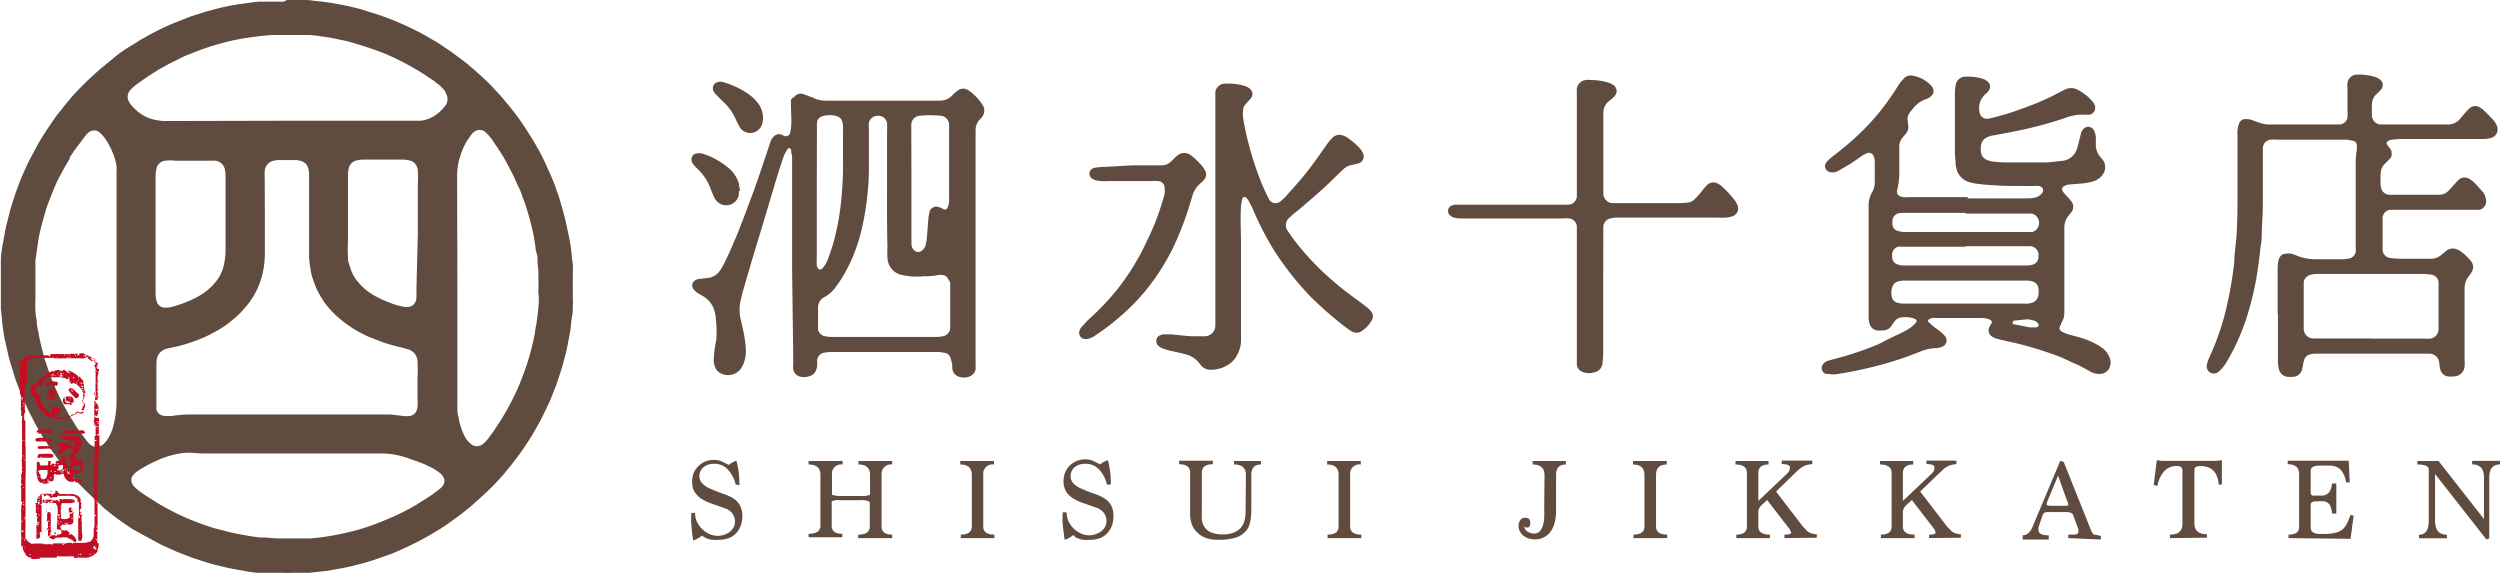 <svg height="41.14" viewBox="0 0 179.33 41.14" width="179.33" xmlns="http://www.w3.org/2000/svg"><path d="m20.58 0h.61a3 3 0 0 1 .43 0h.06c.28 0 .56 0 .84.06a16.15 16.15 0 0 1 1.7.23c.36.06.71.14 1.06.22a9.39 9.39 0 0 1 1 .28l.82.25.77.28.3.11.53.23.46.2.71.35c.24.11.47.24.7.37l.75.44c.16.1.32.2.47.31l.6.4.75.56c.16.12.32.24.47.37l.59.51c.2.18.41.36.6.55a8.87 8.87 0 0 1 .68.69l.1.11c.18.18.35.37.51.56l.66.8.3.39c.24.32.47.66.69 1s.51.8.75 1.22.4.73.58 1.11l.39.86c.09.22.19.44.28.67s.15.43.23.64l.09.25c.09.29.18.58.26.87s.18.66.26 1 .11.53.17.79a14.28 14.28 0 0 1 .25 1.48c0 .28.07.55.09.83s0 .54 0 .81 0 .8 0 1.2a1.94 1.94 0 0 1 0 .24v.2a2.68 2.68 0 0 1 0 .49.17.17 0 0 0 0 .07c0 .23 0 .45-.05.67s-.07.54-.1.82-.09.54-.14.81-.09.49-.14.73-.11.45-.17.68-.14.53-.22.79-.19.58-.29.87l-.08.26c-.13.31-.25.62-.37.93s-.18.39-.27.59-.15.33-.23.49-.19.37-.28.56l-.24.42c-.16.31-.34.6-.53.9s-.49.75-.76 1.12-.38.5-.57.74-.35.43-.52.64l-.34.38c-.31.34-.63.67-1 1-.19.19-.4.37-.6.55l-.39.35c-.21.18-.43.35-.65.52l-.49.37c-.36.25-.71.52-1.09.75l-.68.41c-.31.18-.62.35-.95.52s-.72.35-1.08.52l-.71.31-1.08.38a13.34 13.34 0 0 1 -1.49.44 14.57 14.57 0 0 1 -1.46.31l-.55.1-.57.07-.85.09h-.05c-.35 0-.7 0-1 0a2.09 2.09 0 0 0 -.25 0 3.05 3.05 0 0 1 -.43 0h-.15c-.13 0-.27 0-.4 0h-.83-.4c-.49 0-1-.12-1.48-.2s-.89-.17-1.34-.28-.76-.19-1.13-.31-.72-.23-1.08-.36l-.93-.36-.69-.31c-.19-.09-.38-.17-.56-.27l-.93-.5-.91-.5c-.22-.13-.43-.28-.65-.43s-.59-.41-.87-.63l-.62-.5-.45-.44-.06-.05-.69-.66-.55-.55c-.18-.18-.35-.37-.51-.56l-.48-.55-.32-.39-.51-.69c-.12-.16-.23-.33-.34-.5l-.39-.6a1.64 1.64 0 0 1 -.15-.23l-.33-.56c-.07-.13-.15-.26-.21-.39s-.21-.4-.31-.6-.32-.66-.46-1-.21-.48-.3-.72-.29-.72-.39-1.1-.29-.85-.4-1.36-.16-.7-.23-1-.16-.92-.22-1.39c0-.31-.06-.62-.09-.94 0-.17 0-.35 0-.53 0-.58 0-1.17 0-1.75 0-.26 0-.52 0-.77v-.38c0-.5.1-1 .19-1.5s.15-.86.26-1.28l.21-.84c.08-.28.17-.56.26-.83s.18-.57.29-.85.17-.47.27-.7.18-.4.27-.6a10.17 10.17 0 0 1 .46-.94c.14-.25.26-.5.4-.75s.33-.57.51-.85.32-.49.49-.73a9.15 9.15 0 0 1 .62-.86c.12-.13.22-.28.33-.42l.31-.37c.07-.05.07-.12.17-.21l.43-.47c.31-.31.61-.63.94-.93s.58-.54.89-.79.68-.56 1-.82.69-.5 1.06-.72.45-.28.68-.43l.27-.14c.4-.24.81-.45 1.22-.65s.9-.41 1.36-.58l.67-.27.72-.23c.25-.08.49-.16.75-.22a16.38 16.38 0 0 1 2-.44l1-.14.46-.05h.51.08 1.22zm-1.58 15.58v2.61a7.43 7.43 0 0 1 -.07.94 6.15 6.15 0 0 1 -.46 1.57 5.67 5.67 0 0 1 -1 1.49 5.53 5.53 0 0 1 -.78.75c-.16.13-.31.26-.48.38a8.15 8.15 0 0 1 -.8.49l-.26.14-.38.19c-.26.12-.54.23-.81.33a12.11 12.11 0 0 1 -1.3.39l-.66.14a1 1 0 0 0 -.44.22.79.79 0 0 0 -.29.45 1.84 1.84 0 0 0 -.05.41v1.92 1.08a2.89 2.89 0 0 0 0 .29.54.54 0 0 0 .24.35.8.8 0 0 0 .45.12h.39a9.26 9.26 0 0 1 1.17-.11h14 .34.19l.86.1a1.88 1.88 0 0 0 .58 0 .59.59 0 0 0 .43-.35.94.94 0 0 0 .08-.34 4.28 4.28 0 0 0 0-.62.4.4 0 0 1 0-.11c0-.44 0-.89 0-1.34a11 11 0 0 0 0-1.15.93.93 0 0 0 -.61-.84 7.06 7.06 0 0 0 -.79-.21l-.27-.07c-.29-.08-.58-.16-.87-.27l-.89-.34a9.65 9.65 0 0 1 -1.15-.6 8.48 8.48 0 0 1 -1.22-.92 7.37 7.37 0 0 1 -.8-.87 5.7 5.7 0 0 1 -.45-.71 3.61 3.61 0 0 1 -.22-.44c-.08-.18-.14-.37-.21-.55a3.84 3.84 0 0 1 -.19-.76 5.88 5.88 0 0 1 -.11-1.11c0-.16 0-.33 0-.5 0-1.75 0-3.5 0-5.25a1.31 1.31 0 0 0 -.07-.44.71.71 0 0 0 -.47-.48 1.61 1.61 0 0 0 -.48-.08h-1.15a1.62 1.62 0 0 0 -.44.07.65.65 0 0 0 -.31.18.81.81 0 0 0 -.26.52 5.49 5.49 0 0 0 0 .58zm1.8-6.92h7 2 .39a2.34 2.34 0 0 0 1-.37 3 3 0 0 0 .83-.82.79.79 0 0 0 -.02-.74.73.73 0 0 0 -.19-.33 3.89 3.89 0 0 0 -.42-.4c-.07 0-.13-.1-.2-.15l-.33-.23-.5-.33-.36-.22-.51-.3-.63-.34-.66-.32-.58-.26-.62-.23-.59-.21-.19-.06-.74-.23c-.31-.09-.61-.18-.93-.24l-.82-.17-.93-.14-.58-.06h-.64-.06-.38-.64c-.33 0-.67 0-1 0l-.78.07-.92.12-.55.09c-.29.06-.57.11-.85.18s-.84.22-1.25.35-.59.19-.88.3l-.48.19c-.24.09-.47.18-.7.29l-1 .5-.67.37-.81.51c-.27.18-.52.37-.78.55a3 3 0 0 0 -.46.41.7.7 0 0 0 -.13.83 1.3 1.3 0 0 0 .21.31c.09.11.2.21.3.31a3.18 3.18 0 0 0 .85.55 3.56 3.56 0 0 0 1.25.24h.15.38zm-6.8 23.84a4.32 4.32 0 0 0 -.9 0 6.28 6.28 0 0 0 -1.74.49c-.29.13-.58.26-.86.42s-.44.25-.65.4a1.37 1.37 0 0 0 -.36.36.48.48 0 0 0 -.07.2.73.73 0 0 0 .2.53 3.87 3.87 0 0 0 .59.48c.24.17.49.32.74.48a13.12 13.12 0 0 0 1.31.76 14.75 14.75 0 0 0 1.67.76l.33.13.56.2.52.17 1 .26.61.14.78.14c.34.06.67.11 1 .14h.4a7.46 7.46 0 0 0 1 .06h.38.4.3.49.59l.7-.07c.51-.07 1-.15 1.51-.26.34-.08.67-.15 1-.24s.94-.27 1.4-.45l.31-.12.66-.27.57-.25c.48-.23.94-.47 1.39-.73l.57-.36a10 10 0 0 0 1.2-.85.92.92 0 0 0 .23-.29.51.51 0 0 0 0-.45.92.92 0 0 0 -.13-.21 1.12 1.12 0 0 0 -.2-.18 3.19 3.19 0 0 0 -.55-.35 8.06 8.06 0 0 0 -1.32-.54 5.25 5.25 0 0 0 -.63-.22 4.92 4.92 0 0 0 -.55-.14 5.37 5.37 0 0 0 -1.06-.11h-12.85zm18.81-11.94v7.78.89a.09.09 0 0 0 0 .05c0 .21 0 .41.08.62a4.38 4.38 0 0 0 .43 1.37 1.69 1.69 0 0 0 .49.6.65.65 0 0 0 .8 0 2.25 2.25 0 0 0 .43-.44c.13-.18.27-.36.4-.55s.27-.41.4-.61.25-.4.37-.6.31-.54.45-.82c.26-.51.5-1 .71-1.56.12-.3.24-.6.34-.91a14.41 14.41 0 0 0 .43-1.46q.14-.54.24-1.08c0-.23.08-.46.11-.7s.1-.74.13-1.11.05-.64 0-1a.62.62 0 0 1 0-.19 5.76 5.76 0 0 0 0-.59c0-.13 0-.26 0-.39s0-.27 0-.4l-.06-.61c0-.24 0-.49-.08-.74s-.07-.46-.11-.69-.08-.49-.13-.73l-.15-.62c-.09-.33-.17-.66-.28-1a8.07 8.07 0 0 0 -.33-.94 3.54 3.54 0 0 0 -.25-.64l-.41-.9c-.09-.19-.19-.36-.28-.54s-.26-.5-.4-.74-.32-.51-.48-.76l-.3-.44a3.36 3.36 0 0 0 -.52-.61.61.61 0 0 0 -.65-.14.87.87 0 0 0 -.35.26l-.33.46a4.7 4.7 0 0 0 -.51 1.18 3.18 3.18 0 0 0 -.14.53 5.1 5.1 0 0 0 -.07.87zm-24.45-.11q0-3 0-6c0-.68 0-1.37 0-2.05a3.57 3.57 0 0 0 0-.47 3.71 3.71 0 0 0 -.21-.81 5.69 5.69 0 0 0 -.49-1 2.8 2.8 0 0 0 -.49-.6.62.62 0 0 0 -.76-.06 1.33 1.33 0 0 0 -.29.29c-.13.16-.25.33-.37.5a10.47 10.47 0 0 0 -.75 1.05s0 0 0 .08c-.16.28-.33.55-.48.83l-.42.79-.18.42c-.06.13-.11.26-.16.39-.12.29-.23.58-.34.87s-.17.54-.25.81-.2.73-.29 1.09-.13.64-.18 1-.11.75-.16 1.13v.37.74s0 0 0 .06 0 .22 0 .33v1.28a5.79 5.79 0 0 0 0 .72q0 .38.09.75c0 .38.1.75.17 1.12.1.54.24 1.07.39 1.6 0 .11.07.23.11.35s.12.38.19.57.12.38.2.56q.22.55.48 1.11c.11.25.25.51.38.76l.47.85.24.37c.14.23.28.46.44.68s.37.49.56.74a1.07 1.07 0 0 0 .38.32.55.55 0 0 0 .25.07.78.78 0 0 0 .54-.21 1.79 1.79 0 0 0 .34-.43 3.08 3.08 0 0 0 .36-.88 5.9 5.9 0 0 0 .15-.73 6.84 6.84 0 0 0 .08-.9c0-.13 0-.27 0-.41s0-.21 0-.32zm2.8-3.64v4.25a2 2 0 0 0 .09.59.61.61 0 0 0 .57.42 1.89 1.89 0 0 0 .63-.09 9.86 9.86 0 0 0 1.08-.38 7.06 7.06 0 0 0 1-.52 4.38 4.38 0 0 0 1.05-1 3 3 0 0 0 .5-1.18 5.16 5.16 0 0 0 .1-1v-5.22a3.17 3.17 0 0 0 -.05-.53.79.79 0 0 0 -.66-.62 4.38 4.38 0 0 0 -.5 0h-.8-.39-1.19a2.69 2.69 0 0 0 -.75 0 .72.72 0 0 0 -.62.58 2.48 2.48 0 0 0 -.06.54zm18.81 0v-3.57a7.7 7.7 0 0 0 0-1 .86.86 0 0 0 -.13-.41.71.71 0 0 0 -.47-.32 2.13 2.13 0 0 0 -.45-.06h-2.92a2 2 0 0 0 -.49.08.71.71 0 0 0 -.49.54 2.56 2.56 0 0 0 -.06.62v4.71a8.46 8.46 0 0 0 0 1c0 .17 0 .34.07.5a5.62 5.62 0 0 0 .19.58 2.84 2.84 0 0 0 .35.61 4.5 4.5 0 0 0 .64.67 4.65 4.65 0 0 0 .92.59 6.31 6.31 0 0 0 .75.33 4.73 4.73 0 0 0 1.11.33 1.15 1.15 0 0 0 .37 0 .6.6 0 0 0 .34-.2.74.74 0 0 0 .17-.43 5.49 5.49 0 0 0 0-.58z" fill="#604c3f"/><g fill="#c30d23"><path d="m6.75 25.85h-.11c0 .12 0 .12-.13 0l-.23-.15a.07.07 0 0 0 0-.09h-.12v.08h-.13l-.03.01a.25.25 0 0 1 -.12 0s0 0 0 0a.08.08 0 0 1 -.11 0h-.09a0 0 0 0 0 0 0h-.33-.05-.15-.09s-.11 0-.16 0 0 0 0-.06h-.1c0 .05 0 .07-.06.07h-.56-.28s0 0 0-.05a.65.65 0 0 1 -.24 0 2.63 2.63 0 0 1 -.56 0c-.13 0-.26 0-.38 0a1 1 0 0 0 -.39.06.54.54 0 0 0 -.13.07s-.2.13-.2.11 0 0 0 0 0 .06 0 .08-.07.21-.11.31l-.05-.07h-.08s0 0 0 0a.07.07 0 0 0 .05 0h.12v1.35h-.15s0 .06 0 .08 0 .09 0 .14 0 .2 0 .29v.64s0 .07 0 .1 0 .06 0 .1 0 .24 0 .36v.17c.07 0 0 .14 0 .21h-.05s0 0 0 0 0 .06 0 .1v.4c0-.05 0-.07-.08-.05s0 0 0 0h.11v.06h.06s0 .09 0 .14 0 .05 0 .08v.56s0 0 0 .06a.05.05 0 0 0 0 .08v.69a1.09 1.09 0 0 1 0 .18h-.04c.07 0 .06.1.06.16v.62h-.05s-.06 0-.06 0h-.05v-.1c-.07.06-.07.07 0 .1s0 .06.07 0a.11.11 0 0 1 .08 0 15 15 0 0 1 0 1.51.69.69 0 0 1 0 .13v2.56s0 .1 0 .15 0 0 0 0h-.05.05l-.09.07h.09v.8h-.06.05v.28.28a.32.32 0 0 1 0 .09v.05h.06s0 0 0 0a.63.63 0 0 0 .36.32.15.15 0 0 1 0 .06.11.11 0 0 1 .18 0v-.05h.64v.06h.05c0-.06.1-.06.17 0h.09a.14.14 0 0 1 .14 0c0-.06.09 0 .12 0h.17v-.07h.34.14.29c0 .09-.08.08-.13.11s.08 0 .12 0 .06-.08 0-.13l.08.05c0-.07.09 0 .15 0h-.03v-.07h.19.22v.08l.08-.08h.37a.14.14 0 0 0 .11 0h.27a.83.83 0 0 0 .32-.06h.08.06s0-.06.06-.08a.58.58 0 0 0 .2-.46c0-.14 0-.28 0-.42h.06c-.08 0 0-.14 0-.21 0-.29 0-.59 0-.89s0-.45 0-.68 0-.22 0-.33h.08s0 0 0 0-.06 0-.1 0v.19c0-.1 0-.2 0-.3a.23.23 0 0 1 0-.11c-.08 0 0-.13 0-.19a1.14 1.14 0 0 1 0-.32v-.06c-.06-.07 0-.17 0-.26a1.48 1.48 0 0 1 0-.21.29.29 0 0 1 0-.09 0 0 0 0 0 0 0s0-.1 0-.15v-1.31a.6.6 0 0 1 0-.12c0-.05 0-.11 0-.18s0-.14 0-.22l.12.07v-.09c-.07 0-.09-.05-.09-.13s0-.47 0-.7v-.35h.07s0 0 0-.05 0-.07 0-.11v-.4s0-.05 0-.08.11.07.19-.05h-.17l-.11-.05v-.22c-.09-.11 0-.24 0-.37a4.51 4.51 0 0 1 0-.52.62.62 0 0 1 0-.13.11.11 0 0 1 0-.14s0 0 0-.06a.62.62 0 0 0 0-.13h.03v.03l.1-.06h-.11l-.06-.05.06-.17v.09h.08c0 .06 0 .11.08.14s.07 0 0 .12l.05-.07a1 1 0 0 0 0 .1h.06s0 0 0 .06 0 .06 0 .11a1.48 1.48 0 0 0 0 .21h-.06a0 0 0 0 0 0 0 .24.24 0 0 1 0 .27c0 .05-.07.08-.1.12l-.08-.09h-.11c0 .08.09.09.14.14 0 .05.12.08.15.05h.1v.22a.25.25 0 0 0 0 .08s0 .07-.07.07a.14.14 0 0 1 .06.17 1.61 1.61 0 0 0 0 .22s0 .08 0 .1v.05.25s-.11.1-.15 0v.08c.06 0 .11.07.19 0v.06s0 .05 0 .08v.46.06c.06.07 0 .17 0 .27s0 .46 0 .7l-.13.06c.06 0 0 .08 0 .14s0 .09 0 .13 0 .05 0 .07 0 .22 0 .33a.31.31 0 0 1 0 .08.36.36 0 0 1 0 .35.83.83 0 0 1 0 .13v.75l-.11.05h.11a2.45 2.45 0 0 0 0 .27s0 .06 0 .08a1.85 1.85 0 0 1 0 .23v.58a.24.24 0 0 1 0 .08.29.29 0 0 1 0 .09v.38s0 .08 0 .11a.14.14 0 0 1 0 .07.25.25 0 0 1 0 .07q0 .48 0 1a.74.74 0 0 1 0 .12l-.09-.01v.08c.05 0 0 .1.07.07.07 0 0 .09 0 .15a1.92 1.92 0 0 0 0 .24v.31.11h.02.08a1 1 0 0 1 -.09.49.35.35 0 0 1 0 .11 1 1 0 0 1 -.36.31 1 1 0 0 1 -.63.13 1.92 1.92 0 0 1 -.24 0c-.08 0-.17 0-.23 0s-.1.06-.22 0v-.09h-.12.05-.1c-.16 0-.33 0-.5 0h-.07s-.06 0-.07 0c-.1 0-.2 0-.3 0h-.06.1l-.11-.05-.07.14h-1.17s0 0 .1 0h-.07s0 0 0 0 0 0-.06 0 0 .06 0 .09h.05-.23a1.61 1.61 0 0 1 -.44 0v-.08s-.06-.08-.09 0a.58.58 0 0 1 -.26-.18s-.07 0-.06-.1 0 0 0 0a.93.93 0 0 1 -.2-.41.06.06 0 0 1 0 0v-.09h-.07.07-.12c0-.07.06 0 .09-.09h-.08v-.9s0 0 0 0 0 0 0-.06c0-.57 0-1.15 0-1.73a.15.15 0 0 1 0-.07l.08-.38h-.08v-.79s0-.09 0-.13a.64.64 0 0 1 0-.31h.09s0-.06-.05-.06-.05 0-.05 0 0-.13 0-.2 0 0 0 0 0-.06 0-.08 0 0 0-.06h.09l-.08-.06v-.29l.05-.06s0-.12.07-.16h-.07v-.6c0-.07 0-.14 0-.21s0-.12.08-.12h-.07v-.1h.06-.06v-1.15h.07v-.06h-.07v-1a.36.36 0 0 1 0-.1s0 0 0-.05a1.22 1.22 0 0 1 0-.33v-.19h.05a.18.18 0 0 0 0-.06h-.11v-.31h.07l-.09-.05a.19.19 0 0 0 0-.08s0-.09 0-.13v-.85s0 0 0-.06a.2.2 0 0 0 0 .07s0 0 0 0 0-.08 0-.12h-.07a1.15 1.15 0 0 0 0-.19.65.65 0 0 0 0-.14s0-.08 0-.11 0 0 0 0 0-.07 0-.11c0-.37 0-.74 0-1.12 0 0 0-.06 0-.07s0 0 0-.05 0 0 0-.06a2.89 2.89 0 0 1 0-.29s0 0 0-.06h.12c0-.05 0-.1-.11-.07l.06-.12a1 1 0 0 1 .53-.42h.09c0-.05.1 0 .15 0h.23s.09 0 .1.06c.12-.11.26-.06.39-.06h.43c.05 0 .09 0 .12.05s0 0 .07 0v-.14h-.05 1.44l-.09.1c0 .05 0 0 .07 0a.34.34 0 0 1 .02-.07v-.05h.3c.06 0 0 0 .07.08v-.08h.2a.12.12 0 0 0 .12.11s0 0 0 0c0-.05 0-.1 0-.15h.31l.1.09a0 0 0 0 1 0 0c0 .05 0 .05.07 0a0 0 0 0 1 0 0s0 .05 0 .08c0-.05 0-.08.09 0h.06c.06 0 0 .09.1.07s.07 0 .11 0v.05l.08.05c.06 0 .07.05.11.09l-.18-.09-.08.06s0 0 0 0 .11 0 .15.09zm-4.67-.2-.08.08h.1v-.08-.07s-.1.02-.02.07zm.92-.14h-.09c0 .06 0 .07.13 0h.1zm3.89 3.83a.34.34 0 0 0 0-.1.12.12 0 0 0 0 .11v.11h.07v-.05h.08a.09.09 0 0 0 -.13-.07zm.06 10-.15-.08.05-.09a.48.48 0 0 0 -.12 0v.07c-.06 0-.06 0 0 .12h.08v.09zm-5.42-10.67c.05 0 .06 0 .1-.13v-.09c-.14.06-.06.15-.1.22zm5.31 3.94s0 .06 0 .07 0 .08 0 .11 0 0 .08 0a.17.17 0 0 1 -.06-.16.07.07 0 0 0 -.02-.02zm0 6h.07-.1s0 0 0 0a.35.35 0 0 0 0 .08zm-4.59 1.2s0 0 0 0-.13-.08-.14-.07a.09.09 0 0 0 0 0 .08.08 0 0 0 0 .06h.06zm4.75-1.46v-.06s0 0 0 0a.14.14 0 0 0 0 .06.17.17 0 0 0 0 0zm0-8.66-.06.11v.05h.06s0-.05 0-.07 0 0 0-.05-.06-.03-.06-.04zm0 8.21c0-.11-.08-.15-.1-.24a.38.38 0 0 0 .1.24zm-5.39.26c.1 0 .1-.07 0-.12l-.14.09c.05.06.06 0 .09 0zm4.49-12.7v.12s0 0 .07 0 0-.05 0-.08zm-4.39 7.48v.05-.06.07l.12.06zm0 4.26.06-.11a0 0 0 0 0 0 0 .16.16 0 0 0 -.06.08.19.19 0 0 0 0 .03zm5.17.44s0 0 0-.07a.37.37 0 0 0 0-.11s0 .08 0 .12a0 0 0 0 0 0 0zm-.07-4.23s0 0 0 0l.09.07s-.04-.07-.09-.07zm-5.12-4.36c0-.07 0-.11 0-.16s-.08.11 0 .16zm.12 8.15-.16.06s.08 0 .1 0 .04-.03.06-.06zm-.08 2.15h-.05a.11.11 0 0 0 .08-.08s0 0-.05-.06zm-.09-3.19.05.07h.05v-.1zm5.21-.16h.12s0-.09 0-.09-.11.09-.12.09zm-2.26-10.56a.27.27 0 0 0 .08.07.2.2 0 0 0 0-.08s-.05.01-.08.01zm-.5 14.26v.08a.19.19 0 0 0 0-.08.05.05 0 0 0 0 0zm-2.42-5.33.08.09s0 0 0 0-.04-.08-.08-.09zm.06.83v-.14.12zm5.22-5v.1c.09 0 .06-.08.11-.09h-.06zm0 1.36h-.1-.08a.13.13 0 0 0 .1.08s.04-.03.06-.05zm-1.28 8.17-.07.06.05.05a.12.12 0 0 0 0-.05s.03-.04.02-.06zm.33-14.25s0 .06 0 .08.07 0 .11 0zm-4.37 13.15-.08-.08a.17.17 0 0 0 0 .07zm0-1.2s0-.08-.07-.08a0 0 0 0 0 0 0c-.01.09.03.09.08.08zm5.17-1.85a.31.31 0 0 0 0-.1h-.03s.1.04.03.1zm-5 3.21c0-.08-.06-.1-.06-.17s-.04.11.03.17zm-.15-2.29v.06s0 0 0 0l.07-.07zm-.08-3s0 0 0 .05a.31.31 0 0 0 .09.07zm0-4.35.06.05v-.11s-.01.04-.1.11zm5.31 1.85s0 0 0 0a.06.06 0 0 0 0 0zm0 7.65v.08h.12zm-.08-8.13h.09v-.08zm0 2.66v.07s.1-.11.07-.12zm-1.7-7.58h-.09v.07zm.35-.09s0-.05 0-.05h-.06a.24.24 0 0 0 0 .07zm-3.78 5.6s0 0 0 0zm5.17 1.89c0-.08 0-.1 0-.13zm.06 4c0-.09-.05-.1-.1 0s.04 0 .1 0zm-2.51 2.92h.06-.08zm2.5-10.55h-.09l.09.05zm-.4 10.45v-.09h-.1zm-4.84-8.82v-.1.08zm-.1 8.22h.08v-.07zm5.26-7.16s0 0 0-.06 0 0 0 0a.13.13 0 0 0 0 .07zm-2.23-6.4a.3.3 0 0 0 0-.08v.05s-.02.02 0 .04zm2.33 8.46c.08 0 .1 0 .08 0zm0 1.94v.07h.08zm-1.86 3.83s0-.06 0-.07l-.05-.02zm.48-14.36h.06v-.08zm1.32 9c0 .08 0 .09.09.06zm-2.85-8.89h.08v-.04zm3 6.92h.07zm.12-2.2s-.09 0-.13 0 .01.07.07 0zm-5.45-2.21v.08a.19.19 0 0 0 0-.07s.02-.01 0-.01zm0 3.74s0 0 0 0a.13.13 0 0 0 0 .06v-.05zm3.83 7.85s-.06 0-.1 0zm1.5-.92c0-.08 0-.09-.09-.07zm-5.29-1.18h-.07zm.05-5.2c-.06 0-.08 0-.1 0zm5.16 3.56h.08v-.11zm-5.28-7.25s0-.06 0-.11-.05.07 0 .11zm.11 6.18h-.09s0 .07 0 .07zm5.25-5.46h-.1v.05zm-.08 1.32h.09c-.01-.01-.07-.03-.12 0zm-5.41 2.21.05.08v-.08zm5.15 6.7c.08 0 .08 0 .09-.05zm-4.9-7s0 0 0 0a.43.43 0 0 1 0 0s0 0 0 0a.09.09 0 0 0 0 .01zm0 3.28h-.11l.05.08zm5.04-1.51-.06.09c.07 0 .08-.02.06-.09zm-5.19-4.47s-.05.05 0 .09zm0 7.16h.07zm.21-5.54c-.07-.05-.09 0-.11 0zm5-1.42v.1zm-1.1 9.55.08.07c.07-.09.06-.1-.02-.09zm-2.72-14.28-.07-.05z"/><path d="m3.72 33.28.11-.06c0 .05 0 .08.09.05l.07.07s0 0 0 .06 0-.08 0-.14.12.1.18 0 0-.05-.07 0-.08-.08-.14-.08l.08-.09c0-.07.14 0 .21-.07h.08c.09 0 .1-.05.09-.15a.66.66 0 0 1 0-.14.12.12 0 0 1 .1-.1.12.12 0 0 1 .13.06 1.31 1.31 0 0 1 .09.28.28.28 0 0 1 0 .23h-.06l.05.05a.25.25 0 0 1 .1.28 1.92 1.92 0 0 0 0 .24h-.09.09v.12a.47.47 0 0 0 .06.09l.11.02h.1v-.12.06h-.1v-.36c0-.06 0-.07 0-.1s0-.11 0-.16 0-.07.07-.06 0 0 0 0a.56.56 0 0 1 0-.12c-.08 0-.11-.06-.12-.12a1.66 1.66 0 0 1 0-.22c0-.05 0-.09 0-.13a.17.17 0 0 1 .19-.12s.06 0 .06-.05a2.58 2.58 0 0 1 .08-.26 1.55 1.55 0 0 1 .07-.23s0 0 0-.07a.1.1 0 0 1 0 0s0-.11 0-.17a.16.16 0 0 0 -.12-.18s0 0 0 0-.07 0-.1 0h.03c-.09 0-.1 0-.14.1s0 .05-.06.07h.04-.07v.09l-.06.06h.13v-.08l.15.13.12.06s0 .06 0 .08 0 0 0 .07a.09.09 0 0 1 -.1.08l-.24-.08s-.06 0-.09 0a1.5 1.5 0 0 0 -.13.11l-.21.19a.6.6 0 0 1 -.26.11.23.23 0 0 1 -.11-.08s0-.07 0-.12v.08-.08h-.01a.74.74 0 0 1 .13-.12l.13-.1v.13c0-.08 0-.12 0-.13s0-.06 0-.07a.14.14 0 0 0 -.08 0l-.18-.09a.07.07 0 0 1 -.06-.09c0-.13.06-.15.21-.16h.25l.06.08s.05 0 .09 0v-.06h.13.09v-.09a0 0 0 0 1 0 0c.07 0 .07-.06.08-.1s0-.1 0-.16v.17l-.1-.07v.1a.73.73 0 0 0 0-.09h-.1-.2v-.1s0 0 0 0 0 0 0 .05 0 0-.06 0-.07-.14-.11-.22h.06-.06c0-.15 0-.24.11-.23s0-.08 0-.1a.58.58 0 0 1 .29-.05h.84.08a.4.4 0 0 1 .24 0s0 0 .06 0v.05l.08.06s0 0 0 0 0 0 0-.06 0 0 0 0a.37.37 0 0 1 0 .11.16.16 0 0 1 -.14.07h-.78v-.1.08h-.58a.17.17 0 0 0 -.2.12c.08.1.19.05.29.05h.48a1.37 1.37 0 0 1 .29 0 .46.46 0 0 1 .23.09.35.35 0 0 1 .13.23 1.76 1.76 0 0 1 -.06.64l-.09-.1a.11.11 0 0 0 .09.17h-.09a2 2 0 0 1 -.12.19s-.06.07-.1 0a.75.75 0 0 0 -.07.12.38.38 0 0 0 0 .15c0 .08 0 .11.08.13l.27.1a.4.4 0 0 1 .22.42.41.41 0 0 0 0 .11.33.33 0 0 1 -.09.3.31.31 0 0 1 -.18.09.64.64 0 0 1 -.3.1.09.09 0 0 0 -.13.08.43.43 0 0 1 0 .11v.12a1.3 1.3 0 0 0 .34.08.59.59 0 0 1 .22 0 .12.12 0 0 1 .09.12.14.14 0 0 1 -.11.11h-.08l-.06-.08v.07h-.03v-.07.06h-.23v-.12s-.09 0-.07.08h-.15-.17a.68.68 0 0 1 -.43-.56s0-.07-.09 0 0 0-.08 0-.07.16-.18 0v.06h-.1a.12.12 0 0 1 -.12-.06s-.08 0-.08 0a.53.53 0 0 0 -.06.1s0 .06 0 .1 0 .1 0 .14a1.71 1.71 0 0 1 -.07.18h-.2a.45.45 0 0 1 -.35.18h-.08c-.06 0-.06 0-.09-.06s-.1 0-.15 0a.51.51 0 0 1 -.21-.27 1.47 1.47 0 0 1 -.09-.58v-.12h.07c-.05 0-.05-.06-.05-.1a2.44 2.44 0 0 1 0-.27.61.61 0 0 1 0-.12c.06-.08.15-.08.19 0a1.29 1.29 0 0 1 .06.21s0 0 0 0h.15.22s.06 0 .1 0 0 0 0 0 .08 0 .09-.1a.9.9 0 0 1 0-.16.12.12 0 0 1 .21 0s0 0 0 0a.12.12 0 0 0 0 .13h-.07v.07h.12s.04-.04.01-.05zm1.8.08s0 0 .05 0a.12.12 0 0 0 0 0s0 0 0 0a.06.06 0 0 0 -.06 0 .16.16 0 0 0 0 .07h-.14a.18.18 0 0 0 -.21.1.56.56 0 0 0 0 .08h.08l.07.11h.05s.13 0 .17.1h.07a.23.23 0 0 0 -.08-.46zm-2.69.64s.06 0 .07.08a.22.22 0 0 1 0 .11c0 .08 0 .09.07.07v.06s0 .07.07.05a.26.26 0 0 0 .32-.24.29.29 0 0 0 0-.09l.05.06s0-.09 0-.11 0-.07 0-.11a.34.34 0 0 1 0-.1c0-.06-.06-.09-.09-.07s-.21 0-.3 0-.17 0-.24.06 0 0 0 0 0 0 0 .06h.05-.08-.07v-.08.11h.11s.05.14.04.14zm1.36-.57v.29s0-.1-.08-.05v.07h.11.06a.4.4 0 0 0 .21-.09.15.15 0 0 0 0-.06l.06-.23a.05.05 0 0 0 0 0 .13.13 0 0 0 -.12 0 2 2 0 0 1 -.24.02zm.51.18v.07c-.15 0-.24 0-.26.12h.13v-.1h.16s.03-.1-.03-.14zm-1.17 1s.07-.06 0-.12h-.13v.07s.09 0 .11 0zm.52-.83s0 0 0 0a.06.06 0 0 0 -.07 0l-.12.07h.14v-.15zm.37-2.61c0-.06 0-.13-.09-.14h-.1l.11.09zm-.55 2.19s0 .11 0 .13l.13-.14h-.11zm-.28.46h.13v-.09zm.87-1.82a.43.43 0 0 1 0-.07.06.06 0 0 1 0 0 .09.09 0 0 0 0 0h-.06zm-1 2.46h.07l-.07-.06s-.08 0-.07.05h.07zm2.18-2.86.05-.1h-.07zm.05.47c0-.08-.08 0-.11 0v.08zm-2.9 2.08a.1.1 0 0 0 0 0s0 0 0 0h-.05zm.87.19v-.13c-.07.02-.07.06 0 .13zm.84-1.27h-.06-.08c.04.08.09.09.14 0zm.16.42s0-.07 0-.11 0 0 0 0-.04.08 0 .11zm1.13 0v-.07h-.08v.07zm-3.06.73.07-.07h-.1zm3-.37h.08s0 0 0 0 0 0-.06 0zm-.08-2.84s-.05 0-.06 0 0 0 0 .06zm-2.56 3.57h.12v-.06zm2.49-2.76h.07c-.09-.07-.09-.07-.1-.06zm-.16-.36.12.05v-.07zm.24 3.08h.12c-.04-.05-.06-.05-.12 0zm-1-.69a.06.06 0 0 0 0-.11.43.43 0 0 1 .03.11zm-.27-.06-.09.05.09.06zm.11.16c0-.09 0-.12-.09-.11zm-.15-2.13h-.09a0 0 0 0 0 0 0s.07.06.12 0zm-.21 2.18v.1c.05-.1.05-.1 0-.1zm0-2s0 0 .05 0 0 0 .06 0zm1.1-1c0 .06 0 .07.11 0zm-.94 2.89s0-.05 0-.07 0 0 0 0zm.49-1.73a.13.13 0 0 0 0-.06v.07s-.02-.08-.02-.06zm-.58 1.74h.06s-.05.02-.06 0zm.33-2.49a.08.08 0 0 0 0 0h.06zm0-.43-.07-.06v.09zm1.08 2.86v-.08c-.04.06-.03.07.05.08zm-1.4-2.48s0 0 .06 0 0 0 0-.05zm-.06 0v.07h.1zm1.12-.36v.07zm-.21 1.14c0-.06-.05-.07-.1 0zm.24 1h.07zm-.41-1.14.1.1v-.1z"/><path d="m5 27.14c0-.07 0-.1-.06-.09l-.06.1a.15.15 0 0 0 0 .07l-.35-.14c0 .05-.09 0-.14 0v-.08l-.07.06s-.07 0-.09 0a0 0 0 0 1 0 0c-.09 0-.19 0-.25 0h-.15c-.06 0-.12 0-.15 0l-.22.06h-.1-.09l-.1.15v.05s0 .08-.1.06 0 .09 0 .14l-.07.14c0 .06 0 .06-.08 0s0 0-.06 0a.27.27 0 0 0 -.28.11.11.11 0 0 0 0 .08h-.08c.05.05 0 .12.06.18a.79.79 0 0 0 .14.23s.07 0 .11.05a.14.14 0 0 1 .09.13 2.06 2.06 0 0 0 0 .26.88.88 0 0 0 .1.22 1.58 1.58 0 0 0 .38.48 3.06 3.06 0 0 0 .29.21h.11a.54.54 0 0 1 -.06-.33.2.2 0 0 1 0-.15.11.11 0 0 0 0-.13l-.06-.08-.05.08c.09 0 .09 0 .13.08a.08.08 0 0 1 0 .07c0 .05 0 .05.08 0a.53.53 0 0 0 .3.09 1.27 1.27 0 0 0 .2 0h.06s.08 0 0 .07 0 .05 0 .08 0 .05-.07 0h.05.05a.09.09 0 0 1 -.12 0c0-.05-.07-.05-.11 0h.07v.19s-.07.16-.3.28h.07a1.72 1.72 0 0 0 .87 0h.14l.08-.07.15-.09h.14a.27.27 0 0 1 .09-.15c.07-.07.12 0 .17 0s.06.11.11.06v-.05h.11a.33.33 0 0 0 .1-.06v.07s.09 0 .14 0h-.12v-.07.08a.16.16 0 0 1 -.2.06h.05.06a.28.28 0 0 1 -.2 0l-.2-.05v.06l-.06.07s-.08 0-.11 0a1.55 1.55 0 0 1 -.82.3 1.25 1.25 0 0 1 -.47 0 1 1 0 0 0 -.17 0 1.86 1.86 0 0 1 -.67-.31 1.78 1.78 0 0 1 -.51-.55.11.11 0 0 1 0-.08.22.22 0 0 1 -.07-.09c0-.13-.08-.26-.11-.4a.13.13 0 0 0 -.07-.1.55.55 0 0 1 -.27-.36 1.92 1.92 0 0 1 0-.24h.06c0-.26.12-.37.33-.42l.06.08a.14.14 0 0 1 .08-.11s0 0 0 0 .07-.16.11-.23a2.27 2.27 0 0 1 .3-.21 3 3 0 0 1 .33-.29s0 0 .09 0 .08-.06.13-.08c.07.07.05 0 .06 0l.36-.08a.8.8 0 0 1 .27 0 .89.89 0 0 1 .16.09s0 0 0 0v-.05s0-.06 0-.06h.09s.08 0 .08.08h.08v.06l.11.08c.06-.07 0-.1 0-.17a1.52 1.52 0 0 1 .75.44v.07.05l.07-.14a.15.15 0 0 1 .08.16c.11 0 .12.09.18.16s-.08 0-.13 0h.14s.06.08 0 .11 0 .05 0 .07a.22.22 0 0 1 .05.11c0 .15 0 .31.08.46s0 .11-.06.13.13.13 0 .19c.07 0 0 .09 0 .14a.71.71 0 0 1 -.07.16.09.09 0 0 0 0 .13.38.38 0 0 1 .13.24c0 .11 0 .16-.07.26 0 .06 0 .1-.1.11s-.05 0-.08-.08c0-.07.06 0 .08-.07s0-.13 0-.2l.08.05s0 0 0 0 .05-.08-.01-.13v-.15h-.1c0-.06 0-.11 0-.17h.07s0-.08 0-.07a.22.22 0 0 1 0-.08 1 1 0 0 0 0-.1s0-.06 0-.1a1.21 1.21 0 0 0 0-.19s0-.09-.06-.1a2 2 0 0 0 -.46-.51s0 0 0 0-.08 0-.11 0a0 0 0 0 1 0-.06s0 0 0 0a.23.23 0 0 0 0 0h-.13v.06s-.09 0-.14 0v-.07s.06 0 0-.06 0 0 0 0a.08.08 0 0 0 0-.05s0 0 0 0 0 .09-.08.14v-.06-.07a.15.15 0 0 0 0-.07s0 0 0-.08v.06-.06l-.14-.07zm-1.31-.14.08-.09h.08v-.16a.07.07 0 0 0 0 0c0 .05 0 .07-.06.1s-.11 0-.14.07v-.07s0 .1.08.08 0 .08.09.08l-.05-.11h.08zm1.77.18s0 0 0 0 0-.05 0 0a.11.11 0 0 0 0 .07.28.28 0 0 0 0 .13.23.23 0 0 0 0 .1c0 .05.07 0 .09 0s0 0 0 0h-.06s0 0 0 0-.07-.29-.03-.34zm-1.06-.18s0 0 0 0a.06.06 0 0 1 0 0h.08.06c-.05 0-.07-.12-.15-.13a.2.2 0 0 1 0 .05h-.1v.08zm1.35.12v-.06h-.06c.07 0 .1 0 .1.09h.1-.06zm-1.16 3a.71.71 0 0 1 .14 0c.08 0 .06-.1.13-.08v-.05a.16.16 0 0 1 -.17.1zm1.41-2.12s0 0 0 0h-.07l-.06.1a.12.12 0 0 0 .13-.1zm0-.24-.17-.13a.49.49 0 0 0 0 .12s0 0 0 0zm-.46-.76a.34.34 0 0 0 -.06.06c-.06.07 0 .1 0 .14s0 0 0 0 0-.05-.06-.09a.27.27 0 0 1 .12-.11zm.29.91h.12v-.09h-.13.07zm-2.71-.91a.15.15 0 0 0 .07 0c.06 0 0-.06 0-.09a.94.94 0 0 0 -.07.09zm1.88-.14v-.06s0-.12-.06-.12 0 0-.07.06c.13.01.13.08.13.12zm.8.69.11-.07c0-.09-.09 0-.14 0zm-1.84-.93h-.08-.05a.1.1 0 0 0 0 .05zm.61 3.48-.09-.1h-.05a.09.09 0 0 0 .11.1zm-.64-.41c.1 0 0 .09.07.12s0-.13 0-.16-.08.04-.1.04zm1.38-2.52v-.12h-.1zm-1.07-.42a.46.46 0 0 0 -.07-.07.07.07 0 0 0 0 .05.1.1 0 0 0 .04.02zm.13.09h.07v-.08c-.06 0-.15 0-.14.12zm-.09-.22h.1.06a.27.27 0 0 0 -.1-.06s-.09.02-.09.06zm.3.12s-.07 0-.1.05h.1zm-.46-.25v.07.06-.06zm.06.43a.56.56 0 0 0 0 .08s0 0 0 0a.08.08 0 0 0 0 0c.06-.09.01-.08-.03-.08zm1.48.37a.13.13 0 0 0 -.07 0s0 0 0 .06zm-1.66 1.97v.07a.08.08 0 0 0 0 0 .3.3 0 0 0 0-.07zm-.39-.26a.05.05 0 0 0 .1 0 .06.06 0 0 0 0 0zm.45-2.37s0 .05 0 .06-.01-.01 0-.04zm.62.2.09.08s-.02-.08-.09-.06zm-2.08 1.94h.11-.08zm1.49-1.95s0 .06 0 .07h.06a.1.1 0 0 0 0 0zm-.09 3.18c0 .06 0 .12.09.11zm2-1.19h-.11v.09zm-2.89.79.08-.08c-.13-.04-.14-.03-.11.04zm.9-2.7s-.1 0-.11 0a.08.08 0 0 0 0 .05zm1.77 2.79h.07s0-.08 0-.08zm-.68.22s0 0 0 .05a.15.15 0 0 0 0 .07zm-.93-.35s0 0 0 0 0 0 .06 0zm-1.48-.56v-.09c-.08.09-.07.09 0 .09zm2.8-2.09h.06s0 0 0 0zm.27.63c-.06 0-.09 0-.1 0zm-.46-.26s0 0 0-.06zm.7 1.19s0 0 0 0z"/><path d="m4.21 35.8s0 0 .07 0h.28s.08 0 .1 0 0 0 0 0 .09 0 .14 0h.15s0 0 .06.05v-.06l.26.05s.11.06.1.14-.09.1-.16.11h-.37-.33c-.07 0-.11 0-.11.1s0 .1-.06.12 0 0 0 0h.06-.09l.07.08a.85.85 0 0 0 0 .16c0 .07-.07.06-.09.12h.08v.12h-.06.07a.77.77 0 0 1 0 .15 1.47 1.47 0 0 1 0 .21l.07.08a.11.11 0 0 0 .07 0 1 1 0 0 0 .24 0l.21-.08a.49.49 0 0 0 0-.07v.12s0-.06 0-.06h.03v-.3s0 0 0 0h.2v-.11h.06v.06c.06 0 0 .07 0 .11a1.55 1.55 0 0 0 0 .21v.24s0 .06 0 .06 0 .06 0 .08a.44.44 0 0 1 -.25.15c-.06 0-.06 0-.09 0v-.08c0 .11-.09 0-.12.06v-.07.09h-.41s0 .07 0 .11h-.07c0 .07 0 .09.06.11a.42.42 0 0 0 0 .12.63.63 0 0 0 .12.07s0 0 .06 0h.07.17s.08 0 .06.07 0 0 0 0a.07.07 0 0 1 0 0l.14.08c0 .05-.1.12 0 .18l.08-.09a.8.8 0 0 1 .37.4.11.11 0 0 1 0 .15l-.05.06-.21-.13v-.06h-.08l-.3-.16s0 0 0 0h-.24v-.09c0 .12-.09.09-.17.1h-.35c0 .06-.07.06-.12 0v.06.06h-.22s0 0-.07-.06-.06 0-.07 0l-.12-.2a.32.32 0 0 1 0-.14.2.2 0 0 1 0-.08.24.24 0 0 1 .06-.24h-.07v-.51-.06s0 0-.06 0 0-.15 0-.22v-.29c0-.1.07-.15.13-.15s.11 0 .13.14 0 .17 0 .25 0 .19 0 .28 0 .14 0 .21a.22.22 0 0 0 0 .08s0 0 0 .07h-.13c0 .06 0 .06.13 0v.41c-.07.07 0 .12 0 .17a.55.55 0 0 0 -.17.17.15.15 0 0 0 .18-.11h.23v.06c0-.06 0-.09.1-.07v.07s.05 0 .05 0 0-.05.07-.06a.13.13 0 0 0 0-.06h.07s0 0 0 0 .09 0 .14 0a.17.17 0 0 0 -.16-.34s0-.08-.07 0v-.33s0 0 0 0h.09s-.06 0-.09 0 0 0 0 0v-.1l.09-.08h-.06v.06-.2l.07.06.06-.05h-.13v-.48h.11-.08s0-.09 0-.13 0-.2 0-.3-.14-.37-.14-.37h-.31v-.07h-.06v.07h-.38a.3.3 0 0 1 -.25-.08s.1 0 .07-.09 0-.07.1-.06l.07.11s0 0-.06 0l-.06.1c.05 0 .08-.06.14 0v-.08s0-.08 0-.14h.48l-.05.07s0 0-.07.06.09.08.17.06-.11-.06-.1-.13h.16.15a.17.17 0 0 1 .18 0v.1l.13-.08zm-.08 1.08s0 .08 0 .11a.08.08 0 0 0 .06 0h.11s0 0 0 0 0 0 0-.07zm.7.73c-.12-.1-.14-.11-.21-.1l.06.06s.09.09.15.04zm-.51-.21v.06s0 0 0 0h.09v-.05c-.07 0-.1 0-.1-.08zm-.14-.33a.16.16 0 0 0 .16.12s0 0 0 0a.17.17 0 0 0 -.16-.12zm.08.43a.37.37 0 0 0 -.06.1.14.14 0 0 0 0 .06l.06-.07v-.06zm-.32.82h.06v-.12h-.12a.15.15 0 0 0 0 .06s0 0 0 0v-.05zm-.59-.32c.06 0 .1-.05.1-.11s0 0-.07 0zm.8-1.6h.13-.11zm1 .8s.1 0 .11 0 0 0 0 0-.12-.1-.15-.05zm-1.6-1.07v-.14l-.14.01s.03.09.1.08zm0-.2h-.24a0 0 0 0 0 0 0 .11.11 0 0 0 .08 0zm-.12 1.37v.12h.11zm1-1s0 0-.06 0v.07zm-.06.62v-.07l-.08-.05zm0-.25s0-.05 0-.07 0-.05 0-.07zm.66 1.8v.05h-.03zm-1.69-2.47s0-.06 0-.07 0 0-.07 0zm1.56 1.48h-.07v.08s.05-.02.07-.08zm.31-1.48c0 .08 0 .09.1 0zm-.72-.1v-.09h-.07zm-.37.78a.08.08 0 0 0 0 0 .1.1 0 0 0 .05 0zm-.58 1.49h-.07zm1 .11h.09-.07zm-.09-.63h-.06s0 0 0 .06zm-1.08-1h-.07s0 0 0 0 .03.08.05.07zm.08.21s0 0 0-.06zm-.15 1.18h.09l-.09-.04zm.35 0v.1h.08z"/><path d="m3.15 35.46h-.09v-.07h-.06v.06h-.05c0-.06 0 0-.09 0l.07.09.05-.06s0 0 0 .08h.02v.13a.61.61 0 0 0 0 .14.4.4 0 0 1 0 .19.66.66 0 0 0 0 .14c-.07 0-.09 0-.1.07h.08v.25.51s0 .3 0 .45a1.28 1.28 0 0 1 0 .17s0 0 0 .09 0 0 0 0 0 .06 0 .09v.38h-.2.07v.1h-.07.08v.09a0 0 0 0 0 0 0 .22.22 0 0 1 -.1.28s0 0-.08 0-.07 0-.07-.08a.82.82 0 0 1 0-.22 1.85 1.85 0 0 0 0-.33c0-.12 0-.24 0-.36s0 0 0 0l.08.06s0-.05 0-.06-.07-.06-.05-.13h.08s0 0-.06 0 0 0 0-.05v-.1c0-.11 0-.23 0-.34a.08.08 0 0 1 0 0h-.06l.07-.22h-.1c0-.06 0-.13 0-.18s0-.05 0-.08 0 0 0-.06.08 0 0-.09h.05c-.06 0-.07 0-.06-.05v-.08c.06 0 .06 0 0-.08s0-.07 0-.11h.1c0-.1 0-.13 0-.13v.06s0 0 0-.05a.75.75 0 0 1 0-.16s0-.05.06-.07v-.06l.1-.08c.09-.14.24-.14.38-.17h.09.2s0 0 .05 0h.11.06v.15h.06v-.13l.2-.06c0-.08 0-.12 0-.17s.15 0 .17.08 0 0 0 0 .07.14.2.15h.34.07.25s.07 0 .09 0 0 0 .06 0a.83.83 0 0 1 .43.13.5.5 0 0 1 .23.37h-.08c0 .06 0 .07.09.05s0 0 0 .07a.08.08 0 0 1 0 0v.45h-.09s0 0 0 .06a.22.22 0 0 1 0 .09.11.11 0 0 0 0 .06s.08 0 .1 0v.06c-.07 0-.08 0-.08.13h.15s0 0 0 0v.06h.08-.13v.06s0 0 0 .06a1.34 1.34 0 0 0 0 .2s0 .08-.06.09h.08v.32s0 .06 0 .09 0 .23 0 .35 0 0 0 .08a.68.68 0 0 1 -.06.58c-.06 0-.13.06-.14-.05h-.06v-.75s.05 0 0-.06v-.94c.07 0 .08 0 0 .1v.07s.06 0 .07 0l.06-.12v-.05h-.08c0-.2 0-.4 0-.6s0-.2 0-.3a.12.12 0 0 1 0-.1s0 0 0 0h-.1v-.18l.06-.05h-.1a.27.27 0 0 0 -.07-.08.27.27 0 0 0 -.2-.11 1.18 1.18 0 0 1 -.2 0v-.07h-.05v.07h-.19l.08-.06h-.08v.05s0 0-.08 0h-.49s-.08 0-.08-.06 0 0 0 0v.08h-.05c0 .08-.06.07-.11.07h-.24c-.05.06-.09.06-.2 0v-.09c0-.05-.06 0-.09 0s0-.08-.12-.1 0 .09 0 .09a.21.21 0 0 0 -.17.05zm-.47.54.08.11s-.08 0 0 .1l.07-.07s0-.08 0-.13h-.15zm.12 1.65-.09-.13h.11s0-.06 0-.06h-.15v.06s0 0 0 .06l.1.1zm1.71-2.44h.21-.15zm-1.61.49c-.06 0-.09 0-.1 0h-.06v.09zm-.32 2.48c0 .07.07.08.1.12a0 0 0 0 0 0 0 .13.13 0 0 0 -.1-.12zm3.17-1.6-.06.1s0 0 0 0c.07.01.06-.04.06-.1zm-2.92-.58s0-.06 0-.13h-.1zm1.33-.65v-.07a0 0 0 0 0 0 0zm-1.39 1.52s0 .05 0 .08.07 0 .1 0zm-.07.21c-.07 0-.05 0-.06.08h.06zm0-.64v.08l.06-.06zm3.09.39s0 0 0 .05 0 0 0 .06zm-3.09 1.26a.16.16 0 0 0 0-.07.17.17 0 0 0 0 .07zm1-2.8v-.08h-.1zm-.94 1.76s0 .06 0 .1zm.06-1.43.06-.07h-.03zm2-.23a.1.1 0 0 0 0 0s0 0-.06 0zm-2.1 1.16h.07s0 0 0 0z"/><path d="m6.75 25.85v-.07h.06v.06l.06.1v.06h.13a.1.1 0 0 0 0 .05.08.08 0 0 1 0 .1s0 .06 0 .08 0 0 0 .07h-.07v.05l.07.12h.1v.15h-.1a.05.05 0 0 0 0 0s.07 0 .06.08 0 .07 0 .09l-.06.21a.64.64 0 0 0 0 .07s0 .07 0 .1 0 .22 0 .33a.61.61 0 0 0 0 .14.47.47 0 0 1 0 .17.81.81 0 0 0 0 .16s0 .05 0 .06-.06.08 0 .12l.06.06h-.06c.07.06 0 .11 0 .16a.15.15 0 0 0 -.06.05s0 .06 0 .09.08-.07.07-.13l.07.05v.06s-.07 0-.07.06h-.01v.23-.05a0 0 0 0 0 0 0h-.18.18v-.05s-.13 0-.18.05a1.34 1.34 0 0 1 0-.2.52.52 0 0 1 0-.11s0-.08 0-.13 0-.1.06-.11v-.1h.06a.05.05 0 0 1 0 0h-.09v-.6h.08c0-.06 0-.06-.07 0v-.72c0-.07 0-.07 0-.11s0-.06 0-.1a.61.61 0 0 0 -.1-.33l.12-.15zm.09 2.32h-.11v.06h.07l-.06.08h.06.1c0-.14 0-.15-.1-.14v-.14s-.02.09.04.14zm.16-1.49-.14-.11c0 .08-.06 0-.09.08h.06.13v-.06zm-.21-.77v.14a.08.08 0 0 0 .04-.05.11.11 0 0 0 0-.13v.09zm.28 2v-.07s0 0 0 0 0 .1 0 .15h-.07v.01zm-.19.43-.1.07h.08zm.2-1h-.1l.05.08zm-.23-.48a.32.32 0 0 0 0-.09zm0 1.67.06-.09h-.1zm.15-1.68v.08c0-.09 0-.09 0-.08zm-.06-.59h.06c0-.05-.07-.05-.11 0z"/><path d="m4.05 28.26s0 .06 0 .1 0 0-.05.05 0 .12-.09.17a.19.19 0 0 1 -.2.06s-.08 0-.12 0l-.11-.05v-.05a.36.36 0 0 1 .12-.6s.06 0 .1 0a.35.35 0 0 1 .36.26s0 .06 0 .09-.08-.06-.15 0 0 0 0 0 .08.05.11 0zm-.17.19a.66.66 0 0 1 -.25 0 .74.74 0 0 1 -.15-.19.23.23 0 0 0 0 .18v.09h.06a.08.08 0 0 0 0 0 .11.11 0 0 0 .06 0c0-.06.07 0 .1-.07zm-.06 0 .06-.09h-.18s0 0 0 0 .07-.04.12.05zm-.27-.25c-.06 0-.06-.1-.13-.06s.05.07.13.02zm.2 0s-.06.07 0 .11.05-.08 0-.13zm-.09.06v-.09l-.06.06z"/><path d="m5.1 28.88s0 0 .06 0l-.09.12c-.07 0-.07 0-.15 0s0 0 0 0h-.13-.14s-.05 0-.08-.06a.38.38 0 0 1 0-.42s0-.06.09 0h.08v-.07a.25.25 0 0 1 .17 0 .45.45 0 0 1 .2 0 .35.35 0 0 1 .17.21s0 0 0 .06v.16h-.12.06-.17c0 .07.06.06.09.08v.08h-.09l-.05-.04a.1.1 0 0 0 0 0s.1-.1.1-.12zm-.1-.12a.1.1 0 0 0 0 0s0 .06-.08.06a.24.24 0 0 1 -.21-.19c0-.08 0-.09-.12-.1s0 .07.07.07v.08a.1.1 0 0 1 0 .15s.13 0 .14.09h.11l.09-.02s0 0 0 0a.44.44 0 0 0 0-.14zm-.17 0h.09a.1.1 0 0 0 -.15.07.14.14 0 0 0 0 .06s0 0 0 0v-.06s.09-.09.09-.1zm.17-.21s0 .05 0 .05a.07.07 0 0 0 .06 0 .1.1 0 0 0 0-.07zm0-.06s.06 0 .08 0z"/><path d="m3.29 32.83a.2.2 0 0 1 -.17 0s0 0-.07 0h-.07c0-.07 0-.07-.11-.06l.07.06a.45.45 0 0 1 -.23 0 .1.1 0 0 1 0-.13c0-.16.2-.14.31-.14a4.56 4.56 0 0 1 .64 0 .3.3 0 0 1 .15.07c.06.05 0 .1 0 .15s-.26.06-.4.06zm0-.1s0-.05-.1 0zm.41-.07h-.06z"/><path d="m2.86 31.11h-.1v-.09h-.13c0-.14.07-.19.21-.21h.3a.13.13 0 0 1 .13 0s.05 0 .07 0 0 0 .06 0v.05-.08a.44.44 0 0 1 .27.07.12.12 0 0 1 0 .19.31.31 0 0 1 -.19 0 .37.37 0 0 1 -.11 0 .38.38 0 0 0 -.21 0h-.16s0 0 0 0zm.65-.2s-.07 0-.08 0 0 0 0 0 .09.09.08 0zm.09 0 .05.05a.13.13 0 0 0 0-.06z"/><path d="m3.54 32h.16c-.06 0-.07 0 0 .11v-.09c.08.05.09.1 0 .16s-.09.06-.11 0h-.12-.29a.34.34 0 0 1 0-.1.83.83 0 0 0 0 .12c-.12 0-.26 0-.4 0a.11.11 0 0 1 -.05-.17.45.45 0 0 1 .11-.03h.16.5v.15s0 0 0 0a0 0 0 0 0 0 0s0 0 0-.06 0 0 0-.06.05-.03.04-.03zm-.16.2h-.06a.06.06 0 0 0 0 0s.03.01.06-.02zm.1-.08h-.08v.07-.06z"/><path d="m4.92 28a.12.12 0 0 1 .1-.14.15.15 0 0 1 .17 0l.45.41a.17.17 0 0 1 0 .18.18.18 0 0 1 -.14.1s0 0 0 0a.12.12 0 0 1 -.1 0l-.4-.42c0-.05-.09-.13-.08-.13zm.29 0c0-.09-.08-.09-.1-.15s0 .05 0 .07a.7.7 0 0 1 .1.08zm0 .12v-.07l-.12-.05s0 .05 0 .05.06 0 .08.05z"/><path d="m4.15 27.53a.15.15 0 0 1 -.14.15 2.62 2.62 0 0 1 -.28 0s-.07 0-.1 0 0 0-.05 0h-.07a.2.2 0 0 1 -.21 0 .16.16 0 0 1 -.06-.17.17.17 0 0 1 .17-.13h.2.08a.24.24 0 0 1 .23 0h.08s.06 0 .11 0 0 0 0 0zm-.52.06h.1a.09.09 0 0 0 0-.05l-.07-.07v.08zm-.3.09a.21.21 0 0 0 0-.07s0 0-.05-.05 0 0 0 0a.29.29 0 0 0 .05.12zm.14-.14v.11l.08-.06zm.49.14h.04v-.09s0 0 0 0l-.05.07a.08.08 0 0 0 .05.02z"/><path d="m3.41 31.72-.13-.1v.05h-.35-.14-.15a.14.14 0 0 1 -.11-.11.13.13 0 0 1 .09-.12 1.12 1.12 0 0 1 .38-.04h.3v.06s-.06 0-.08 0h.08c.09 0 .08 0 .09-.08h.11l-.15.08c0 .05.06.09 0 .14s0 .05 0 .07zm-.47-.13a.2.2 0 0 0 .08 0s0 0 0 0a.15.15 0 0 0 0-.08c-.02-.01-.02.08-.08.08z"/><path d="m5 36.76h-.06s0-.12 0-.19v-.09h.06-.07s0-.06.08-.07a.18.18 0 0 1 .1 0s0 0 .07.07 0 0-.06 0l-.06.08a.43.43 0 0 1 0 0v-.06l.08.12h.09v.06h-.06v.06z"/><path d="m3.49 31.49v.05l.2-.1v.07s0 0 0 0a.14.14 0 0 1 .06.15.12.12 0 0 1 -.15.06s0 0 0 0h.01c0 .06-.09 0-.13 0h.12-.14s-.03-.2.03-.23z"/><path d="m3.32 35.41h.09v.12h-.1.05z"/><path d="m3.15 35.46h.12a.11.11 0 0 1 -.15.07v-.06z"/><path d="m5 27.14s0 0 0 .05 0 0-.05 0l.05-.07z"/><path d="m4.83 31.79h-.1l.06-.1v.07z"/><path d="m4.65 31.78h-.09z"/></g><g fill="#604c3f"><path d="m141.1 14.23h4.17c.22 0 .44 0 .66-.05a.83.83 0 0 0 .5-.27.76.76 0 0 0 .08-.11.27.27 0 0 0 -.11-.4.47.47 0 0 0 -.15-.06 2.2 2.2 0 0 0 -.36 0h-.77c-.74 0-1.47 0-2.21-.06a11.76 11.76 0 0 1 -1.18-.11 3.14 3.14 0 0 1 -.51-.12 1.28 1.28 0 0 1 -.87-.93 1.65 1.65 0 0 1 -.07-.32c0-.29-.05-.57-.05-.85q0-2.09 0-4.17c0-.22 0-.43.05-.64a.71.71 0 0 1 .7-.64 3.66 3.66 0 0 1 1.28.16.91.91 0 0 1 .35.22.46.46 0 0 1 .06.6.64.64 0 0 1 -.1.13 1.14 1.14 0 0 1 -.16.15 1.35 1.35 0 0 0 -.41 1.31.52.52 0 0 0 .6.44 1.89 1.89 0 0 0 .4-.08 19.19 19.19 0 0 0 2-.62 20.91 20.91 0 0 0 2.38-1 3.65 3.65 0 0 1 .34-.18l.39-.2a1 1 0 0 1 1 .05 3.44 3.44 0 0 1 1 .81.74.74 0 0 1 .13.21.51.51 0 0 1 -.36.73h-.14-.19a3.26 3.26 0 0 0 -1.38.22 28.08 28.08 0 0 1 -3.49.94c-.55.12-1.11.21-1.66.32-.12 0-.25.05-.37.09a.87.87 0 0 0 -.27.14.73.73 0 0 0 -.28.55 1.43 1.43 0 0 0 0 .46.72.72 0 0 0 .44.53 2 2 0 0 0 .4.11 8.67 8.67 0 0 0 .88.06h2.88c.4 0 .8-.07 1.2-.11a1.22 1.22 0 0 0 1.06-.8c.09-.26.15-.53.22-.79s.06-.27.1-.41a.78.78 0 0 1 .16-.28.46.46 0 0 1 .78.13 1.27 1.27 0 0 1 .12.51v.6a1.36 1.36 0 0 0 .3.73l.18.21a.89.89 0 0 1 .07 1 1.33 1.33 0 0 1 -.65.54 4 4 0 0 1 -1 .19l-.77.06a.94.94 0 0 0 -.42.13.24.24 0 0 0 -.08.37 1.45 1.45 0 0 0 .19.23c.12.14.26.27.37.42a.64.64 0 0 1 0 .9.45.45 0 0 1 -.1.13 1.38 1.38 0 0 0 -.35 1v5.39.63a1.36 1.36 0 0 1 -.24.78v.07c-.22.28-.08.45.14.55a2.6 2.6 0 0 0 .49.18c.28.08.57.15.85.24a5.14 5.14 0 0 1 1.44.68 1.52 1.52 0 0 1 .57.73.89.89 0 0 1 0 .68.73.73 0 0 1 -.65.48 1.28 1.28 0 0 1 -.76-.18c-.32-.17-.62-.36-1-.52s-.76-.36-1.15-.52a26 26 0 0 0 -3.23-1c-.42-.09-.83-.18-1.24-.29a1.26 1.26 0 0 1 -.38-.15.53.53 0 0 1 -.19-.75c0-.06.08-.12.11-.19a.19.19 0 0 0 -.08-.28.51.51 0 0 0 -.17-.07 2.22 2.22 0 0 0 -.44-.06q-1.58 0-3.15 0a3.05 3.05 0 0 0 -.41 0 .67.67 0 0 0 -.18.07c-.13.07-.16.18 0 .28a5.2 5.2 0 0 0 .44.38 3.78 3.78 0 0 1 .54.43l.11.12a.48.48 0 0 1 -.16.77 1.24 1.24 0 0 1 -.43.11 4.57 4.57 0 0 0 -.52.05 3.47 3.47 0 0 0 -.55.16 24.37 24.37 0 0 1 -3.63 1.17c-.78.19-1.56.35-2.35.47a1.75 1.75 0 0 1 -.72 0 .9.9 0 0 1 -.16 0 .44.44 0 0 1 -.17-.74.78.78 0 0 1 .37-.22l1-.27a23.25 23.25 0 0 0 2.47-.86c.28-.12.53-.27.79-.4l1.05-.5a6.59 6.59 0 0 0 .57-.34 2.6 2.6 0 0 0 .35-.32q.17-.18-.06-.3l-.13-.05a2.21 2.21 0 0 0 -.85-.05.64.64 0 0 0 -.44.25 3.71 3.71 0 0 0 -.23.32.71.71 0 0 1 -.64.36 2.12 2.12 0 0 1 -.44 0 .67.67 0 0 1 -.53-.54 2.23 2.23 0 0 1 -.05-.36c0-.18 0-.36 0-.55v-7.05c0-.14 0-.29 0-.44a1.86 1.86 0 0 1 .21-.9l.08-.15a1.32 1.32 0 0 0 .15-.58c0-.52 0-1 0-1.55a.84.84 0 0 0 -.07-.35.36.36 0 0 0 -.51-.23 2 2 0 0 0 -.38.21c-.28.19-.54.38-.82.56l-.84.49-.26.1a.71.71 0 0 1 -.21 0 .45.45 0 0 1 -.43-.25.41.41 0 0 1 .06-.47 2.06 2.06 0 0 1 .33-.33c.15-.13.31-.24.46-.36.33-.27.67-.54 1-.83s.62-.57.92-.87a15.76 15.76 0 0 0 1.85-2.23c.23-.32.44-.66.66-1 .1-.13.21-.26.32-.38a.65.65 0 0 1 .65-.21 2.32 2.32 0 0 1 1.33.73.51.51 0 0 1 .15.35.39.39 0 0 1 -.11.32.93.93 0 0 1 -.36.26 2 2 0 0 0 -1 .7 3.65 3.65 0 0 0 -.24.31.75.75 0 0 0 -.12.65.7.7 0 0 0 0 .14.75.75 0 0 1 -.2.76c-.06.07-.11.14-.18.21a1 1 0 0 0 -.24.63v.33 1.41a5.25 5.25 0 0 1 -.13 1.31c-.09.33 0 .53.39.6a3 3 0 0 0 .52 0h4.2zm-.09 5.9h-4.5a1.88 1.88 0 0 0 -.33.05.61.61 0 0 0 -.45.44 1.23 1.23 0 0 0 0 .76.52.52 0 0 0 .33.32 1.61 1.61 0 0 0 .54.08h8.67a.86.86 0 0 0 .16 0 1.37 1.37 0 0 0 .28-.05.64.64 0 0 0 .5-.52 1.61 1.61 0 0 0 0-.58.56.56 0 0 0 -.38-.43 1.59 1.59 0 0 0 -.38-.07h-4.45zm0-2.43h-4.59a.84.84 0 0 0 -.27 0 .58.58 0 0 0 -.42.52 1.55 1.55 0 0 0 0 .22.55.55 0 0 0 .43.54 1.13 1.13 0 0 0 .32.06h.44 8.08.49a1.36 1.36 0 0 0 .35-.07.53.53 0 0 0 .38-.5 2.43 2.43 0 0 0 0-.27.52.52 0 0 0 -.14-.32.63.63 0 0 0 -.47-.22h-4.61zm0-2.43h-4.58a1 1 0 0 0 -.3.05.56.56 0 0 0 -.38.49 1.31 1.31 0 0 0 0 .28.49.49 0 0 0 .34.46 1.93 1.93 0 0 0 .43.09 2 2 0 0 0 .35 0h8.54a2.65 2.65 0 0 0 .38 0 .69.69 0 0 0 .28-1.14.62.62 0 0 0 -.42-.18h-4.65zm4.33 7.64-.76.08c-.08 0-.17 0-.2.13s0 .13.19.16l1 .2a2.44 2.44 0 0 0 .38 0h.16a.18.18 0 0 0 .08-.29.59.59 0 0 0 -.43-.22c-.15-.07-.29-.06-.43-.06z"/><path d="m56.82 19.35v-6.49c0-.53 0-1 0-1.58a3.2 3.2 0 0 0 -.07-.41.28.28 0 0 0 0-.12c-.08-.16-.2-.18-.29 0a2.27 2.27 0 0 0 -.27.54c-.19.56-.37 1.12-.54 1.69-.28.92-.55 1.85-.83 2.78s-.61 2-.91 3c-.19.66-.39 1.32-.58 2-.07.25-.14.51-.2.77a3 3 0 0 0 0 1.37c.08.36.17.72.24 1.08a9.47 9.47 0 0 1 .13 1.07 2.44 2.44 0 0 1 -.15 1 1.78 1.78 0 0 1 -.23.43 1.14 1.14 0 0 1 -1.35.33.87.87 0 0 1 -.48-.48 1.48 1.48 0 0 1 -.07-.78c0-.42.11-.84.17-1.26a8.75 8.75 0 0 0 -.03-1.29 2.82 2.82 0 0 0 -.13-.76 1.76 1.76 0 0 0 -.72-.95l-.36-.21a1.26 1.26 0 0 1 -.38-.31.43.43 0 0 1 .15-.69.62.62 0 0 1 .23-.07l.5-.06a1.22 1.22 0 0 0 1-.55 3 3 0 0 0 .23-.38c.31-.59.58-1.21.84-1.83.4-.93.74-1.88 1.1-2.83.45-1.18.84-2.38 1.24-3.57l.21-.63a.87.87 0 0 1 .22-.35.51.51 0 0 1 .51-.17c.09 0 .18.08.27.12s.32 0 .39-.16a2.7 2.7 0 0 0 .08-.41c.06-.52 0-1 0-1.57a3.75 3.75 0 0 1 0-.47.76.76 0 0 1 .26-.22.54.54 0 0 1 .59-.19 4.65 4.65 0 0 1 .52.2c.14 0 .27.12.41.16a2.24 2.24 0 0 0 .73.12h8.21a1.2 1.2 0 0 0 .84-.37 2.86 2.86 0 0 1 .41-.36.63.63 0 0 1 .77 0 2.06 2.06 0 0 1 .37.29 3.47 3.47 0 0 1 .61.71.74.74 0 0 1 0 .88 2.2 2.2 0 0 1 -.2.23 1.07 1.07 0 0 0 -.28.68v.93 15.37.64a1.54 1.54 0 0 1 0 .3.72.72 0 0 1 -.58.53 1.14 1.14 0 0 1 -.52 0 .7.7 0 0 1 -.57-.6c0-.17 0-.35-.06-.52a1.38 1.38 0 0 0 -.08-.29.52.52 0 0 0 -.36-.32l-.41-.07h-7.77a2.83 2.83 0 0 0 -.5.05.59.59 0 0 0 -.51.53 2.13 2.13 0 0 0 0 .25c0 .13 0 .26-.05.38a.71.71 0 0 1 -.57.54 1.06 1.06 0 0 1 -.66 0 .66.66 0 0 1 -.44-.49 1 1 0 0 1 0-.3c0-.19 0-.38 0-.58zm6.81-5.76v-4.22a2.8 2.8 0 0 0 0-.5.61.61 0 0 0 -.69-.56.62.62 0 0 0 -.61.5 2 2 0 0 0 0 .49q0 1.06 0 2.13c0 .84 0 1.69-.11 2.53a18.24 18.24 0 0 1 -.43 2.56 11.86 11.86 0 0 1 -1.15 3 9.55 9.55 0 0 1 -.79 1.2 2.65 2.65 0 0 1 -.62.54l-.15.08a.83.83 0 0 0 -.4.66v.08 1.3a1.64 1.64 0 0 0 0 .22.6.6 0 0 0 .51.52 3.29 3.29 0 0 0 .54.05h7.38a3.05 3.05 0 0 0 .52-.05.63.63 0 0 0 .53-.62c0-.1 0-.2 0-.3v-2.63c0-.1 0-.2 0-.3a1.38 1.38 0 0 0 -.16-.27.43.43 0 0 0 -.41-.27 1 1 0 0 0 -.3 0 4.91 4.91 0 0 1 -.85.09.67.67 0 0 0 -.2 0 4.7 4.7 0 0 1 -1.45-.08 1.29 1.29 0 0 1 -1.13-1.22 7 7 0 0 1 0-.8c-.04-1.37-.03-2.72-.03-4.13zm1.75-.37v3.84.47a.6.6 0 0 0 .23.45.38.38 0 0 0 .51 0 .72.72 0 0 0 .28-.4c0-.11.06-.23.07-.35l.12-1.48a4.34 4.34 0 0 1 .08-.52.5.5 0 0 1 .66-.38l.18.06.14.08a.2.2 0 0 0 .31-.08 1.31 1.31 0 0 0 .12-.48c0-.16 0-.31 0-.47v-4.67c0-.11 0-.22 0-.33a.64.64 0 0 0 -.56-.65 7.13 7.13 0 0 0 -1.6 0 .64.64 0 0 0 -.55.63v.44zm-6.79.59v3.4 1.27a5.11 5.11 0 0 0 0 .55.57.57 0 0 0 .11.25.18.18 0 0 0 .25 0 .68.68 0 0 0 .18-.2 2.34 2.34 0 0 0 .24-.44c.16-.44.32-.88.44-1.33a18.08 18.08 0 0 0 .56-3.26 24 24 0 0 0 .1-2.54v-2.1a2.54 2.54 0 0 0 0-.39 1.36 1.36 0 0 0 -.07-.35.55.55 0 0 0 -.33-.32 1.76 1.76 0 0 0 -1.11 0 .52.52 0 0 0 -.34.34 1.36 1.36 0 0 0 -.02.31v.47z"/><path d="m163.38 22.51c0-1.08 0-2.17 0-3.26a3.29 3.29 0 0 1 .05-.54.88.88 0 0 1 .12-.28.42.42 0 0 1 .36-.22 1 1 0 0 1 .49 0 1.63 1.63 0 0 1 .31.11 3.72 3.72 0 0 0 1.43.28h1.77a3.41 3.41 0 0 0 .55-.05.59.59 0 0 0 .52-.5 1.24 1.24 0 0 0 0-.27c0-.14 0-.28 0-.42v-5.62a6 6 0 0 1 .08-1 2.29 2.29 0 0 0 0-.25c0-.24-.06-.33-.3-.4l-.4-.07h-5a3 3 0 0 0 -.52 0 .63.63 0 0 0 -.52.58v.44 3.56c0 .65-.05 1.31-.08 2 0 .36 0 .72-.08 1.07-.07.62-.14 1.25-.24 1.86a19.83 19.83 0 0 1 -.59 2.67 15.59 15.59 0 0 1 -1.63 3.8 3 3 0 0 1 -.5.62.61.61 0 0 1 -.34.17.51.51 0 0 1 -.57-.52 1.8 1.8 0 0 1 .16-.56c.06-.16.14-.32.21-.48a17.93 17.93 0 0 0 1.11-3.44 27.56 27.56 0 0 0 .5-3c0-.51.08-1 .13-1.54.11-1.27.1-2.54.1-3.81v-3.68a3 3 0 0 1 0-.42 2.26 2.26 0 0 1 .1-.45.49.49 0 0 1 .5-.35 1.41 1.41 0 0 1 .54.11l.55.19a1.89 1.89 0 0 0 .63.09h4.47.5a.6.6 0 0 0 .6-.51 2.72 2.72 0 0 0 0-.49c0-.54 0-1.07 0-1.61a1.64 1.64 0 0 1 0-.38.7.7 0 0 1 .72-.59 4 4 0 0 1 1.2.15 1 1 0 0 1 .46.25.48.48 0 0 1 0 .7 2.29 2.29 0 0 1 -.27.27 1.08 1.08 0 0 0 -.36.86q0 .33 0 .66a.7.7 0 0 0 .13.42.67.67 0 0 0 .47.27h4.91a1.11 1.11 0 0 0 .82-.41l.25-.3a3.88 3.88 0 0 1 .39-.42.61.61 0 0 1 .81-.07.86.86 0 0 1 .26.2c.21.2.41.4.61.61a3 3 0 0 1 .22.28.72.72 0 0 1 .09.2.63.63 0 0 1 -.4.87 1.79 1.79 0 0 1 -.57.08h-5.88a5.36 5.36 0 0 0 -.69.06.47.47 0 0 0 -.3.12.17.17 0 0 0 0 .26l.18.24a.54.54 0 0 1 .12.36.46.46 0 0 1 -.15.4c-.12.11-.23.24-.35.35a.94.94 0 0 0 -.28.59 5.16 5.16 0 0 0 0 1 .65.65 0 0 0 .57.62 2.09 2.09 0 0 0 .35 0h3 .35a1 1 0 0 0 .63-.33c.13-.14.25-.29.39-.43a4 4 0 0 1 .28-.3.66.66 0 0 1 .8-.07 2.6 2.6 0 0 1 .33.25c.21.22.41.45.61.67a1 1 0 0 1 .22.47.65.65 0 0 1 -.31.77.64.64 0 0 1 -.24.05c-.29 0-.59 0-.88 0h-5.2-.24a.62.62 0 0 0 -.53.56v.66 1 .66a.61.61 0 0 0 .59.58 5.34 5.34 0 0 0 .69.05h1.41.85a1.14 1.14 0 0 0 .72-.32l.32-.26a.75.75 0 0 1 .76-.09.93.93 0 0 1 .2.1 3.53 3.53 0 0 1 .82.77.68.68 0 0 1 0 .8 1.88 1.88 0 0 1 -.16.23 1.39 1.39 0 0 0 -.32.89v.36 4.76a3.62 3.62 0 0 1 0 .47.77.77 0 0 1 -.79.73 1.49 1.49 0 0 1 -.42 0 .66.66 0 0 1 -.54-.55 3.2 3.2 0 0 1 -.07-.41.71.71 0 0 0 -.75-.67h-8.22a1.91 1.91 0 0 0 -.33.06.56.56 0 0 0 -.39.4 2.46 2.46 0 0 0 -.07.29 3 3 0 0 1 -.09.43.69.69 0 0 1 -.62.48 2.54 2.54 0 0 1 -.39 0 .7.7 0 0 1 -.64-.55 2.44 2.44 0 0 1 -.07-.46c0-.13 0-.26 0-.39v-3.12zm6.69 1.78h3.87a2.17 2.17 0 0 0 .36 0 .68.68 0 0 0 .62-.63 1.62 1.62 0 0 0 0-.22v-2.89a1.53 1.53 0 0 0 0-.3.59.59 0 0 0 -.56-.55 4.18 4.18 0 0 0 -.61-.05h-7.34c-.2 0-.41 0-.61.05a.67.67 0 0 0 -.55.51v.41 2.73.22a.7.7 0 0 0 .7.71h4.17z"/><path d="m87.18 15.16c0-.92 0-1.85 0-2.77 0-1.12 0-2.24 0-3.37 0-.58 0-1.16 0-1.74 0-.23 0-.45 0-.68a.7.7 0 0 1 .67-.6h.15a4 4 0 0 1 1.28.16 1 1 0 0 1 .44.27.47.47 0 0 1 0 .63l-.15.17c-.09.09-.17.19-.26.29a.68.68 0 0 0 -.14.41 2.27 2.27 0 0 0 0 .52 20.13 20.13 0 0 0 .62 2.66 20.29 20.29 0 0 0 .85 2.37q.15.35.33.69a1.09 1.09 0 0 0 .08.15.52.52 0 0 0 .79.13 3.19 3.19 0 0 0 .46-.44c.34-.37.66-.74 1-1.13.51-.61 1-1.26 1.45-1.91l.53-.75a4 4 0 0 1 .27-.31.72.72 0 0 1 .81-.18 1.66 1.66 0 0 1 .27.13 4.85 4.85 0 0 1 .94.81 1.38 1.38 0 0 1 .2.33.51.51 0 0 1 -.33.72l-.27.07-.29.06a1.22 1.22 0 0 0 -.53.3l-.12.11c-.47.45-.93.92-1.42 1.36s-.91.8-1.37 1.19c-.23.2-.47.39-.71.58l-.22.21a.7.7 0 0 0 -.11 1 13.23 13.23 0 0 0 .84 1.13 19.42 19.42 0 0 0 1.64 1.76 22.1 22.1 0 0 0 1.78 1.51c.42.32.85.62 1.26.94a2.57 2.57 0 0 1 .39.35.55.55 0 0 1 .13.61s0 0 0 0a2.21 2.21 0 0 1 -.79.87.66.66 0 0 1 -.69 0 3.71 3.71 0 0 1 -.41-.28 25.81 25.81 0 0 1 -2.55-2.22 21.46 21.46 0 0 1 -2.67-3.41 21.28 21.28 0 0 1 -1.42-2.77c-.11-.25-.24-.48-.36-.72a.69.69 0 0 0 -.16-.18.15.15 0 0 0 -.24 0 .32.32 0 0 0 -.06.15 3.65 3.65 0 0 0 -.07.46c-.06.9 0 1.79 0 2.68v6.22.77a2.14 2.14 0 0 1 -.23.9 1.76 1.76 0 0 1 -.7.8 2.26 2.26 0 0 1 -1.32.35.78.78 0 0 1 -.54-.23 2.2 2.2 0 0 1 -.2-.23 1.78 1.78 0 0 0 -1-.65c-.38-.1-.77-.18-1.16-.27a4.16 4.16 0 0 1 -.5-.16.91.91 0 0 1 -.29-.19.45.45 0 0 1 .16-.75.82.82 0 0 1 .27-.06h.49c.48.05 1 .11 1.45.14h.94a.77.77 0 0 0 .79-.76c0-.17 0-.35 0-.52z"/><path d="m115 21v4.28a6.78 6.78 0 0 1 -.05.77.72.72 0 0 1 -.6.66 1.24 1.24 0 0 1 -.74 0 .66.66 0 0 1 -.5-.53c0-.11 0-.22 0-.33s0-.37 0-.55c0-2.76 0-5.53 0-8.29 0-.25 0-.49 0-.74a.62.62 0 0 0 -.56-.6 2.63 2.63 0 0 0 -.49 0h-7.24a1.85 1.85 0 0 1 -.52-.06.61.61 0 0 1 -.28-.16.41.41 0 0 1 .11-.7.77.77 0 0 1 .26-.07h.69 7.24.22a.63.63 0 0 0 .57-.61c0-.25 0-.5 0-.74q0-3 0-6v-.71a1.24 1.24 0 0 1 0-.27.74.74 0 0 1 .64-.61 1.86 1.86 0 0 1 .41 0 4.47 4.47 0 0 1 1.09.15 1.63 1.63 0 0 1 .43.18.52.52 0 0 1 .11.85 2.35 2.35 0 0 1 -.33.3 1.08 1.08 0 0 0 -.45.9v5.33.47a.69.69 0 0 0 .64.65h4.94a5.11 5.11 0 0 0 .55-.05.75.75 0 0 0 .41-.22 6.09 6.09 0 0 0 .58-.66 3.8 3.8 0 0 1 .33-.37.64.64 0 0 1 .75-.11 1.49 1.49 0 0 1 .29.2 7.27 7.27 0 0 1 .93 1 1.77 1.77 0 0 1 .19.33.59.59 0 0 1 -.36.83 1.94 1.94 0 0 1 -.48.09 5.23 5.23 0 0 1 -.56 0h-7.1a2 2 0 0 0 -.6.06.64.64 0 0 0 -.51.58v.47z"/><path d="m81.19 11.86h2.12a1 1 0 0 0 .74-.32 4.75 4.75 0 0 1 .4-.38.77.77 0 0 1 1 0l.19.15c.19.18.38.36.55.55a2.07 2.07 0 0 1 .27.41.53.53 0 0 1 -.07.6 2.06 2.06 0 0 1 -.25.26 1.82 1.82 0 0 0 -.63 1c-.1.32-.2.65-.31 1a23.11 23.11 0 0 1 -1 2.53 15.9 15.9 0 0 1 -1.92 3.06c-.25.31-.51.6-.78.89a16.65 16.65 0 0 1 -2 1.79c-.3.23-.62.45-.94.67a1.38 1.38 0 0 1 -.34.18.81.81 0 0 1 -.38.07.44.44 0 0 1 -.42-.53.7.7 0 0 1 .19-.36l.39-.43a19.05 19.05 0 0 0 1.62-1.62 15.94 15.94 0 0 0 1.57-2.1c.23-.37.45-.74.65-1.12.28-.55.55-1.11.8-1.67a16 16 0 0 0 .73-2c.06-.19.12-.38.17-.58a1.58 1.58 0 0 0 0-.38.49.49 0 0 0 -.44-.54 3 3 0 0 0 -.52 0h-3.09a5.23 5.23 0 0 1 -.56 0 1.89 1.89 0 0 1 -.4-.08.91.91 0 0 1 -.17-.09.42.42 0 0 1 0-.73.83.83 0 0 1 .27-.07 4.77 4.77 0 0 1 .66-.05z"/><path d="m54.73 8.48a1.24 1.24 0 0 1 -.11.54.89.89 0 0 1 -1.43.27 1.66 1.66 0 0 1 -.19-.29 5.6 5.6 0 0 1 -.27-.55 3.69 3.69 0 0 0 -.77-1.07c-.2-.2-.41-.4-.6-.6a.83.83 0 0 1 -.19-.27.45.45 0 0 1 .32-.62.62.62 0 0 1 .38 0 5.73 5.73 0 0 1 .73.26 5.62 5.62 0 0 1 1.24.71 2.93 2.93 0 0 1 .65.71 1.72 1.72 0 0 1 .24.91z"/><path d="m53 13.69a2.09 2.09 0 0 1 0 .25.91.91 0 0 1 -1.48.58.88.88 0 0 1 -.26-.31c-.07-.14-.13-.28-.19-.43s-.1-.25-.15-.38a3.66 3.66 0 0 0 -.73-1.13l-.37-.37a.94.94 0 0 1 -.2-.33.44.44 0 0 1 .38-.57.88.88 0 0 1 .28 0 .86.86 0 0 1 .23.06 5.36 5.36 0 0 1 1.64.9 2.36 2.36 0 0 1 .85 1.19c0 .17.06.36.09.54z"/><path d="m52.77 34.76a2.32 2.32 0 0 0 -.56-1.08 1.29 1.29 0 0 0 -1-.41 1.13 1.13 0 0 0 -.75.25.82.82 0 0 0 -.29.64.73.73 0 0 0 .21.52 1.74 1.74 0 0 0 .61.39c.34.15.65.27.92.36a3.45 3.45 0 0 1 .72.34 1.32 1.32 0 0 1 .45.49 1.57 1.57 0 0 1 .17.79 2 2 0 0 1 -.1.6 1.48 1.48 0 0 1 -.29.54 1.52 1.52 0 0 1 -.53.39 2 2 0 0 1 -.77.14 2.47 2.47 0 0 1 -.5 0 2.28 2.28 0 0 1 -.36-.1 1.2 1.2 0 0 1 -.23-.12l-.11-.08a2.92 2.92 0 0 1 -.32.21 1.44 1.44 0 0 1 -.32.13c-.06-.42-.1-.79-.13-1.12s0-.61 0-.85h.27a1.5 1.5 0 0 0 .15.67 1.82 1.82 0 0 0 .39.52 1.8 1.8 0 0 0 .52.34 1.54 1.54 0 0 0 .57.12 1.48 1.48 0 0 0 .39-.06 1.59 1.59 0 0 0 .4-.18 1.18 1.18 0 0 0 .31-.32.78.78 0 0 0 .13-.46 1 1 0 0 0 -.18-.58 1.12 1.12 0 0 0 -.57-.39l-.88-.31a3.61 3.61 0 0 1 -.74-.34 1.59 1.59 0 0 1 -.51-.49 1.35 1.35 0 0 1 -.19-.77 1.62 1.62 0 0 1 .12-.64 1.67 1.67 0 0 1 .34-.48 1.53 1.53 0 0 1 .5-.32 1.63 1.63 0 0 1 .59-.11 1.28 1.28 0 0 1 .61.13l.47.23a1.61 1.61 0 0 1 .54-.3 4.26 4.26 0 0 1 .17.82 8.7 8.7 0 0 1 .05.93z"/><path d="m61.56 38.6v-.25c.55 0 .83-.19.83-.58v-1.77a1.11 1.11 0 0 0 -.63-.12h-1.5a1.66 1.66 0 0 0 -.32 0 .92.92 0 0 0 -.28.09v1.74c0 .39.25.58.76.58v.25h-2.42v-.25c.57 0 .85-.2.85-.58v-3.65c0-.49-.28-.74-.85-.74v-.25h2.44v.25a.66.66 0 0 0 -.76.74v1.43a1.89 1.89 0 0 0 .6.09h1.5a1.48 1.48 0 0 0 .63-.09v-1.43c0-.49-.28-.74-.83-.74v-.25h2.42v.25a.67.67 0 0 0 -.76.74v3.71c0 .38.26.58.76.58v.25z"/><path d="m68.92 38.6v-.25c.52 0 .79-.2.79-.58v-3.71c0-.49-.28-.74-.83-.74v-.25h2.42v.25a.67.67 0 0 0 -.77.74v3.71c0 .38.27.58.8.58v.25z"/><path d="m79.4 34.76a2.23 2.23 0 0 0 -.56-1.08 1.28 1.28 0 0 0 -1-.41 1.14 1.14 0 0 0 -.76.25.81.81 0 0 0 -.28.64.77.77 0 0 0 .2.52 1.83 1.83 0 0 0 .61.39 9.64 9.64 0 0 0 .93.36 3.35 3.35 0 0 1 .71.34 1.35 1.35 0 0 1 .46.49 1.58 1.58 0 0 1 .16.79 2 2 0 0 1 -.09.6 1.67 1.67 0 0 1 -.3.54 1.48 1.48 0 0 1 -.52.39 2 2 0 0 1 -.77.14 2.57 2.57 0 0 1 -.51 0 1.88 1.88 0 0 1 -.35-.1 1 1 0 0 1 -.23-.12l-.1-.12a2.92 2.92 0 0 1 -.32.21 1.37 1.37 0 0 1 -.31.13c-.06-.42-.11-.79-.14-1.12s0-.61 0-.85h.28a1.5 1.5 0 0 0 .15.67 2 2 0 0 0 .38.52 1.85 1.85 0 0 0 .53.34 1.45 1.45 0 0 0 .56.12 1.43 1.43 0 0 0 .39-.06 1.44 1.44 0 0 0 .4-.18 1.22 1.22 0 0 0 .32-.32.86.86 0 0 0 .13-.46 1 1 0 0 0 -.18-.58 1.12 1.12 0 0 0 -.57-.39l-.88-.31a3.38 3.38 0 0 1 -.74-.34 1.53 1.53 0 0 1 -.52-.49 1.44 1.44 0 0 1 -.19-.77 1.55 1.55 0 0 1 .46-1.12 1.64 1.64 0 0 1 .5-.32 1.71 1.71 0 0 1 .59-.11 1.28 1.28 0 0 1 .61.13l.47.23a1.76 1.76 0 0 1 .55-.3 5.18 5.18 0 0 1 .16.82 6.69 6.69 0 0 1 .05.93z"/><path d="m89.37 34.06c0-.49-.28-.74-.85-.74v-.25h1.93v.25c-.46 0-.69.25-.69.74v2.53a3.88 3.88 0 0 1 -.09.87 1.33 1.33 0 0 1 -.33.67 1.7 1.7 0 0 1 -.72.44 4.26 4.26 0 0 1 -1.25.15 2.55 2.55 0 0 1 -.86-.13 1.75 1.75 0 0 1 -.62-.38 1.61 1.61 0 0 1 -.39-.57 2.2 2.2 0 0 1 -.13-.73v-3c0-.4-.26-.61-.79-.61v-.25h2.42v.25c-.53 0-.79.21-.79.61v2.76a5.63 5.63 0 0 0 0 .58 1.24 1.24 0 0 0 .18.54 1.06 1.06 0 0 0 .46.39 2.1 2.1 0 0 0 .89.15 1.86 1.86 0 0 0 .85-.17 1.23 1.23 0 0 0 .49-.4 1.46 1.46 0 0 0 .22-.53 2.77 2.77 0 0 0 .05-.56z"/><path d="m95.23 38.6v-.25c.53 0 .79-.2.79-.58v-3.71c0-.49-.27-.74-.82-.74v-.25h2.41v.25a.66.66 0 0 0 -.76.74v3.71c0 .38.26.58.8.58v.25z"/><path d="m110.79 34.09c0-.51-.28-.77-.85-.77v-.25h2.38v.25c-.47 0-.7.25-.7.74v2.6a3.29 3.29 0 0 1 -.09.79 1.91 1.91 0 0 1 -.28.65 1.33 1.33 0 0 1 -.48.43 1.39 1.39 0 0 1 -.7.16 1.49 1.49 0 0 1 -.43-.07 1.46 1.46 0 0 1 -.37-.2 1.07 1.07 0 0 1 -.25-.31.87.87 0 0 1 -.09-.4.7.7 0 0 1 .12-.4.41.41 0 0 1 .35-.17c.25 0 .37.12.37.35s-.07.35-.21.35a.3.3 0 0 1 -.23-.07.52.52 0 0 0 .24.36.89.89 0 0 0 .5.14.51.51 0 0 0 .39-.17 1.12 1.12 0 0 0 .22-.42 2.43 2.43 0 0 0 .09-.56 5.34 5.34 0 0 0 0-.55z"/><path d="m117.17 38.6v-.25c.53 0 .79-.2.79-.58v-3.71c0-.49-.27-.74-.82-.74v-.25h2.42v.25c-.52 0-.77.25-.77.74v3.71c0 .38.27.58.8.58v.25z"/><path d="m128 38.6v-.25c.32 0 .48-.05.48-.14a.93.93 0 0 0 -.22-.4l-1.5-1.94-.37.34a1.12 1.12 0 0 0 -.17.2.81.81 0 0 0 -.09.25v1.11c0 .39.28.58.83.58v.25h-2.41v-.25c.51 0 .76-.2.76-.58v-3.84c0-.4-.27-.61-.82-.61v-.25h2.37v.25c-.49 0-.73.21-.73.61v2l1.94-1.84a1.34 1.34 0 0 0 .25-.28.5.5 0 0 0 .07-.29c0-.15-.2-.23-.58-.23v-.25h2.19v.25a2.86 2.86 0 0 0 -.41.07 1.23 1.23 0 0 0 -.31.14 2.42 2.42 0 0 0 -.3.23l-.41.39-1.17 1.14 1.9 2.48.22.23a.76.76 0 0 0 .21.19.71.71 0 0 0 .25.11 1.06 1.06 0 0 0 .34.05v.25z"/><path d="m138.38 38.6v-.25c.31 0 .47-.05.47-.14a1 1 0 0 0 -.21-.4l-1.5-1.94-.38.34a1.08 1.08 0 0 0 -.16.2.63.63 0 0 0 -.1.25v1.11c0 .39.28.58.84.58v.25h-2.42v-.25c.51 0 .77-.2.77-.58v-3.84c0-.4-.28-.61-.83-.61v-.25h2.38v.25c-.49 0-.74.21-.74.61v2l1.94-1.84a1.47 1.47 0 0 0 .26-.28.6.6 0 0 0 .06-.29c0-.15-.19-.23-.57-.23v-.25h2.15v.25a3.14 3.14 0 0 0 -.41.07 1 1 0 0 0 -.3.14 1.5 1.5 0 0 0 -.3.23l-.41.39-1.18 1.14 1.9 2.48.22.23a1.2 1.2 0 0 0 .21.19.8.8 0 0 0 .25.11 1.11 1.11 0 0 0 .34.05v.25z"/><path d="m148.36 38.6v-.25h.24.24a.67.67 0 0 0 .17-.06c.05 0 .07-.05.07-.09s0 0 0-.09a.37.37 0 0 0 0-.16l-.37-1c-.06-.15-.23-.22-.51-.22h-1.3c-.21 0-.34.07-.38.22l-.29.86a.58.58 0 0 0 0 .21c0 .26.24.38.73.38v.3h-1.87v-.3a.65.65 0 0 0 .41-.16 1.16 1.16 0 0 0 .29-.43l2-4.76.25.1 2 5a.67.67 0 0 0 .19.21.36.36 0 0 0 .13 0l.34.09v.25zm-.73-4.48-.73 1.75a.87.87 0 0 0 -.09.29c0 .08.1.12.31.12h1c.16 0 .25 0 .25-.1a1 1 0 0 0 -.1-.27z"/><path d="m155.66 38.6v-.25c.6 0 .89-.26.89-.77v-3.84c0-.21-.13-.31-.4-.31a1.19 1.19 0 0 0 -.9.36 2.27 2.27 0 0 0 -.5 1.07l-.26-.07.22-1.78.37.05h3.92l.38-.05v1.75h-.23c-.07-.89-.51-1.33-1.33-1.33-.27 0-.41.09-.41.28v3.84c0 .51.3.77.9.77v.25z"/><path d="m164.16 38.6v-.25c.51 0 .76-.18.76-.55v-3.8c0-.46-.27-.7-.82-.7v-.25h4.38l.07 1.56h-.26a1.91 1.91 0 0 0 -.23-.69 1 1 0 0 0 -.36-.38 1.22 1.22 0 0 0 -.49-.14h-.6-.23c-.42 0-.63.13-.63.38v1.52c0 .16.06.25.2.25h.28.39a.76.76 0 0 0 .31-.11.62.62 0 0 0 .23-.27 1.4 1.4 0 0 0 .12-.49h.31v2.16h-.31a1.82 1.82 0 0 0 -.1-.49.6.6 0 0 0 -.19-.27.61.61 0 0 0 -.31-.12 2.81 2.81 0 0 0 -.45 0h-.1c-.25 0-.38.09-.38.27v1.59q0 .48.66.48h.26a3.89 3.89 0 0 0 .85-.08 1.4 1.4 0 0 0 .52-.25 1.38 1.38 0 0 0 .32-.43c.08-.17.16-.38.25-.61l.22.07-.22 1.65z"/><path d="m178.35 38.69-3.68-4.69v3.36c0 .66.28 1 .85 1v.25h-2v-.25c.47 0 .7-.33.7-1v-3.69c0-.23-.27-.35-.82-.35v-.25h1.52l3.26 4.16v-3c0-.61-.28-.92-.85-.92v-.25h2v.25c-.51 0-.77.31-.77.92v4.39z"/></g></svg>
